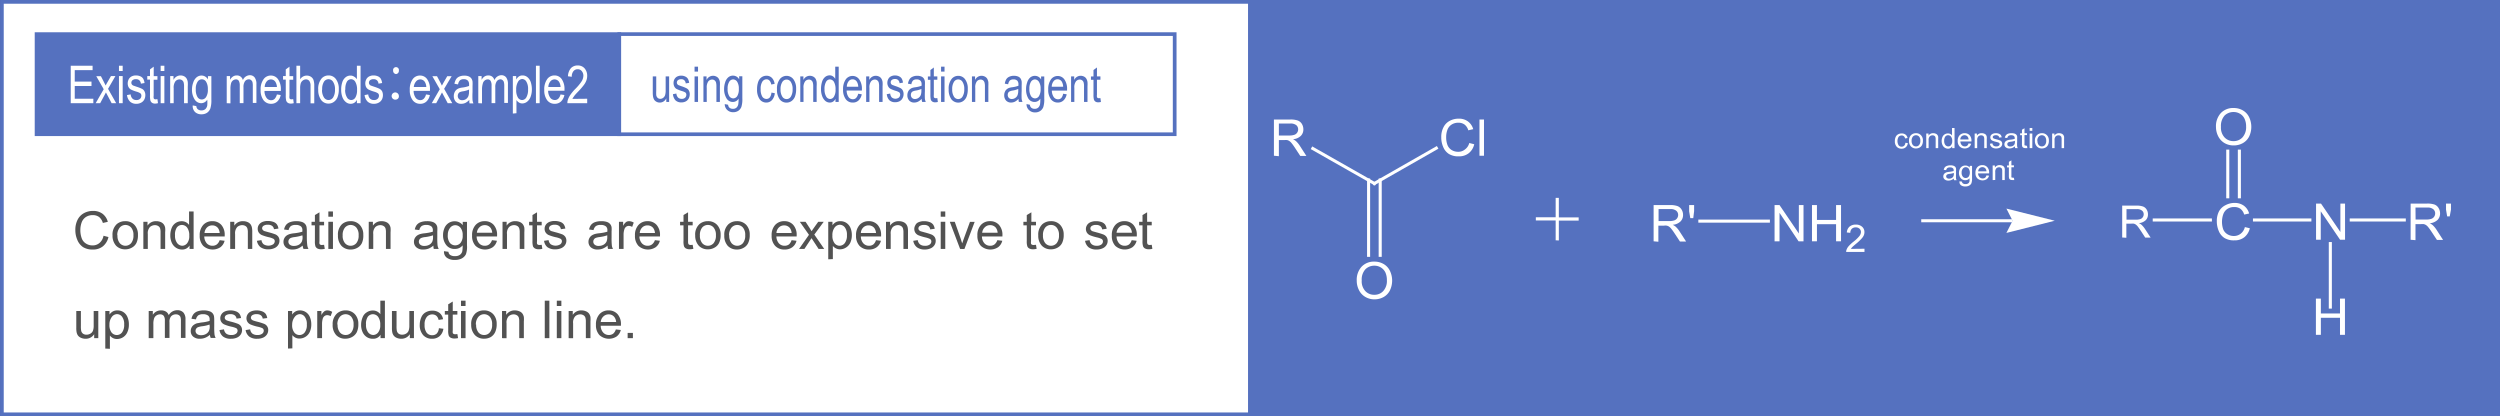 <svg xmlns="http://www.w3.org/2000/svg" xmlns:xlink="http://www.w3.org/1999/xlink" viewBox="0 0 504.35 83.95"><rect x="0" y="0" width="504.35" height="83.95" fill="#333333" stroke="none"/><defs><style>.cls-1,.cls-3,.cls-7,.cls-8{fill:none;}.cls-2{fill:#fff;}.cls-3{stroke:#5571bf;stroke-linecap:round;stroke-miterlimit:8;stroke-width:0.75px;}.cls-4{fill:#5571bf;}.cls-5{fill:#525252;}.cls-6{clip-path:url(#clip-path);}.cls-7,.cls-8{stroke:#fff;stroke-linecap:square;stroke-miterlimit:10;}.cls-7{stroke-width:0.62px;}.cls-8{stroke-width:0;}</style><clipPath id="clip-path"><rect class="cls-1" x="256.18" y="21.14" width="238.9" height="46.55"></rect></clipPath></defs><g id="&#x30EC;&#x30A4;&#x30E4;&#x30FC;_2" data-name="&#x30EC;&#x30A4;&#x30E4;&#x30FC; 2"><g id="&#x30EC;&#x30A4;&#x30E4;&#x30FC;_1-2" data-name="&#x30EC;&#x30A4;&#x30E4;&#x30FC; 1"><rect class="cls-2" x="0.38" y="0.38" width="251.8" height="83.2"></rect><rect class="cls-3" x="0.38" y="0.38" width="251.8" height="83.2"></rect><rect class="cls-4" x="252.18" y="0.38" width="251.8" height="83.2"></rect><rect class="cls-3" x="252.18" y="0.38" width="251.8" height="83.2"></rect><rect class="cls-4" x="7.38" y="6.88" width="117.55" height="20.2"></rect><rect class="cls-3" x="7.38" y="6.88" width="117.55" height="20.2"></rect><path class="cls-2" d="M14.27,20.82V13.26h4.41v.89h-3.6v2.31h3.38v.89H15.08v2.57h3.75v.9Z"></path><path class="cls-2" d="M19.3,20.82,20.92,18l-1.5-2.63h.94L21,16.62c.13.25.23.45.31.62.12-.23.23-.43.34-.61l.74-1.29h.9L21.8,17.92l1.64,2.9h-.92l-.9-1.71-.25-.46-1.16,2.17Z"></path><path class="cls-2" d="M24,14.32V13.26h.75v1.06Zm0,6.5V15.34h.75v5.48Z"></path><path class="cls-2" d="M25.62,19.18l.74-.14a1.38,1.38,0,0,0,.35.84,1.06,1.06,0,0,0,.8.3,1,1,0,0,0,.76-.26.86.86,0,0,0,.25-.62.59.59,0,0,0-.22-.49,3,3,0,0,0-.76-.32,6.83,6.83,0,0,1-1.15-.44,1.27,1.27,0,0,1-.48-.52,1.79,1.79,0,0,1,0-1.41,1.33,1.33,0,0,1,.37-.52,1.37,1.37,0,0,1,.48-.27,1.69,1.69,0,0,1,.64-.11,2.19,2.19,0,0,1,.92.18,1.3,1.3,0,0,1,.58.5,2.51,2.51,0,0,1,.26.85l-.74.13a1,1,0,0,0-.29-.66.89.89,0,0,0-.67-.24,1.06,1.06,0,0,0-.74.21.66.66,0,0,0-.22.49.6.6,0,0,0,.09.33.72.72,0,0,0,.29.25l.66.23a9,9,0,0,1,1.11.43,1.22,1.22,0,0,1,.49.49,1.63,1.63,0,0,1,.18.8,1.86,1.86,0,0,1-.21.87,1.5,1.5,0,0,1-.64.63,1.89,1.89,0,0,1-.93.23,1.82,1.82,0,0,1-1.31-.44A2.25,2.25,0,0,1,25.62,19.18Z"></path><path class="cls-2" d="M31.76,20l.11.81a2.09,2.09,0,0,1-.57.09,1.13,1.13,0,0,1-.63-.16,1,1,0,0,1-.32-.42,4.2,4.2,0,0,1-.09-1.1V16.06h-.55v-.72h.55V14l.75-.55v1.91h.75v.72H31v3.2a1.77,1.77,0,0,0,0,.51.3.3,0,0,0,.13.18.37.37,0,0,0,.25.07Z"></path><path class="cls-2" d="M32.41,14.32V13.26h.75v1.06Zm0,6.5V15.34h.75v5.48Z"></path><path class="cls-2" d="M34.33,20.82V15.34H35v.78a1.59,1.59,0,0,1,2.15-.73,1.26,1.26,0,0,1,.5.47,1.93,1.93,0,0,1,.23.69,6.22,6.22,0,0,1,0,.9v3.37h-.75V17.48a3,3,0,0,0-.08-.84.85.85,0,0,0-.31-.45.88.88,0,0,0-.53-.17,1.08,1.08,0,0,0-.82.38,2.14,2.14,0,0,0-.35,1.42v3Z"></path><path class="cls-2" d="M38.88,21.27l.73.13a.93.93,0,0,0,.25.61,1.09,1.09,0,0,0,.76.26,1.18,1.18,0,0,0,.81-.26,1.38,1.38,0,0,0,.38-.72,6.59,6.59,0,0,0,0-1.19,1.44,1.44,0,0,1-1.22.72A1.57,1.57,0,0,1,39.23,20a3.58,3.58,0,0,1-.5-1.95A4.2,4.2,0,0,1,39,16.6a2.21,2.21,0,0,1,.66-1,1.55,1.55,0,0,1,1-.36,1.49,1.49,0,0,1,1.29.78v-.66h.69v4.73a5.45,5.45,0,0,1-.21,1.81,1.81,1.81,0,0,1-.66.85,2,2,0,0,1-1.12.31,1.84,1.84,0,0,1-1.28-.44A1.66,1.66,0,0,1,38.88,21.27ZM39.5,18a2.79,2.79,0,0,0,.34,1.57,1,1,0,0,0,.87.5,1.06,1.06,0,0,0,.87-.5A2.69,2.69,0,0,0,41.93,18a2.73,2.73,0,0,0-.36-1.52A1,1,0,0,0,40.7,16a1,1,0,0,0-.85.51A2.54,2.54,0,0,0,39.5,18Z"></path><path class="cls-2" d="M45.74,20.82V15.34h.67v.77a1.78,1.78,0,0,1,.56-.65,1.33,1.33,0,0,1,.78-.24,1.24,1.24,0,0,1,.81.25,1.3,1.3,0,0,1,.44.7,1.56,1.56,0,0,1,1.37-1,1.2,1.2,0,0,1,1,.45,2.2,2.2,0,0,1,.36,1.39v3.76H51V17.37a3.14,3.14,0,0,0-.07-.81.77.77,0,0,0-.27-.39A.68.68,0,0,0,50.2,16a1,1,0,0,0-.77.38,2,2,0,0,0-.31,1.23v3.19h-.75V17.26a1.89,1.89,0,0,0-.18-.93.63.63,0,0,0-.6-.31,1,1,0,0,0-.59.21,1.09,1.09,0,0,0-.39.6A4.16,4.16,0,0,0,46.49,18v2.85Z"></path><path class="cls-2" d="M55.86,19.05l.77.12a2.39,2.39,0,0,1-.68,1.3,1.77,1.77,0,0,1-1.26.47,1.85,1.85,0,0,1-1.54-.74,3.34,3.34,0,0,1-.57-2.08A3.45,3.45,0,0,1,53.16,16a1.77,1.77,0,0,1,1.49-.76A1.73,1.73,0,0,1,56.1,16a3.48,3.48,0,0,1,.56,2.11c0,.05,0,.13,0,.24H53.36a2.34,2.34,0,0,0,.41,1.39,1.12,1.12,0,0,0,.92.48,1,1,0,0,0,.71-.27A2,2,0,0,0,55.86,19.05Zm-2.46-1.5h2.47a2.22,2.22,0,0,0-.29-1,1.08,1.08,0,0,0-1.79-.1A1.82,1.82,0,0,0,53.4,17.55Z"></path><path class="cls-2" d="M59.15,20l.11.81a2.09,2.09,0,0,1-.57.09,1.13,1.13,0,0,1-.63-.16,1,1,0,0,1-.32-.42,4.2,4.2,0,0,1-.09-1.1V16.06H57.1v-.72h.55V14l.75-.55v1.91h.75v.72H58.4v3.2a1.77,1.77,0,0,0,0,.51.3.3,0,0,0,.13.18.37.37,0,0,0,.25.07Z"></path><path class="cls-2" d="M59.8,20.82V13.26h.75V16a1.56,1.56,0,0,1,1.32-.75,1.52,1.52,0,0,1,.86.24,1.32,1.32,0,0,1,.52.66,3.83,3.83,0,0,1,.15,1.22v3.48h-.75V17.34a1.69,1.69,0,0,0-.24-1,.82.82,0,0,0-.69-.32,1.09,1.09,0,0,0-.63.22,1.2,1.2,0,0,0-.42.58,3.35,3.35,0,0,0-.12,1v3Z"></path><path class="cls-2" d="M64.2,18.08a3.2,3.2,0,0,1,.69-2.26,1.84,1.84,0,0,1,1.39-.6,1.79,1.79,0,0,1,1.49.74,3.19,3.19,0,0,1,.58,2,4.37,4.37,0,0,1-.26,1.66,2.07,2.07,0,0,1-.74.94,1.84,1.84,0,0,1-1.07.34,1.81,1.81,0,0,1-1.5-.74A3.41,3.41,0,0,1,64.2,18.08Zm.77,0a2.69,2.69,0,0,0,.38,1.57,1.09,1.09,0,0,0,.93.53,1.12,1.12,0,0,0,.93-.53,2.86,2.86,0,0,0,.37-1.6,2.63,2.63,0,0,0-.38-1.54,1.09,1.09,0,0,0-.92-.53,1.1,1.1,0,0,0-.93.52A2.73,2.73,0,0,0,65,18.08Z"></path><path class="cls-2" d="M72,20.82v-.7a1.33,1.33,0,0,1-1.24.82,1.5,1.5,0,0,1-1-.36,2.28,2.28,0,0,1-.69-1,4.27,4.27,0,0,1-.24-1.49,4.71,4.71,0,0,1,.22-1.49,2.07,2.07,0,0,1,.66-1,1.5,1.5,0,0,1,1-.35,1.25,1.25,0,0,1,.71.2A1.59,1.59,0,0,1,72,16V13.26h.74v7.56Zm-2.37-2.74A2.85,2.85,0,0,0,70,19.65a1,1,0,0,0,.85.53,1,1,0,0,0,.84-.5,2.78,2.78,0,0,0,.34-1.52,3.07,3.07,0,0,0-.35-1.65,1,1,0,0,0-.86-.53,1,1,0,0,0-.84.51A3,3,0,0,0,69.67,18.08Z"></path><path class="cls-2" d="M73.55,19.18l.74-.14a1.38,1.38,0,0,0,.35.84,1.06,1.06,0,0,0,.8.3,1,1,0,0,0,.76-.26.86.86,0,0,0,.25-.62.59.59,0,0,0-.22-.49,2.84,2.84,0,0,0-.76-.32,6.83,6.83,0,0,1-1.15-.44,1.27,1.27,0,0,1-.48-.52,1.79,1.79,0,0,1,0-1.41,1.33,1.33,0,0,1,.37-.52,1.37,1.37,0,0,1,.48-.27,1.69,1.69,0,0,1,.64-.11,2.19,2.19,0,0,1,.92.18,1.3,1.3,0,0,1,.58.5,2.51,2.51,0,0,1,.26.85l-.73.13a1.07,1.07,0,0,0-.29-.66.92.92,0,0,0-.68-.24,1.06,1.06,0,0,0-.74.21.66.66,0,0,0-.22.49.6.6,0,0,0,.09.33.72.72,0,0,0,.29.25l.66.23a9,9,0,0,1,1.11.43,1.31,1.31,0,0,1,.5.49,1.75,1.75,0,0,1,.17.8,1.86,1.86,0,0,1-.21.87,1.5,1.5,0,0,1-.64.63,1.89,1.89,0,0,1-.93.23,1.82,1.82,0,0,1-1.31-.44A2.25,2.25,0,0,1,73.55,19.18Z"></path><path class="cls-2" d="M80.47,14.24a.64.64,0,0,1-.58.7.65.65,0,0,1-.58-.7.59.59,0,1,1,1.16,0Zm0,5.13a.65.65,0,0,1-.58.72.73.73,0,1,1,.58-.72Z"></path><path class="cls-2" d="M85.94,19.05l.78.12a2.39,2.39,0,0,1-.68,1.3,1.78,1.78,0,0,1-1.27.47,1.83,1.83,0,0,1-1.53-.74,3.34,3.34,0,0,1-.57-2.08A3.51,3.51,0,0,1,83.24,16a1.77,1.77,0,0,1,1.49-.76,1.72,1.72,0,0,1,1.45.74,3.42,3.42,0,0,1,.56,2.11v.24h-3.3a2.49,2.49,0,0,0,.41,1.39,1.14,1.14,0,0,0,.93.48,1,1,0,0,0,.7-.27A1.79,1.79,0,0,0,85.94,19.05Zm-2.46-1.5H86a2.12,2.12,0,0,0-.28-1,1.09,1.09,0,0,0-1.8-.1A1.94,1.94,0,0,0,83.48,17.55Z"></path><path class="cls-2" d="M87.1,20.82,88.72,18l-1.5-2.63h.94l.68,1.28.31.62.33-.61.75-1.29h.89L89.6,17.92l1.64,2.9h-.92l-.91-1.71-.24-.46L88,20.82Z"></path><path class="cls-2" d="M94.69,20.14a2.8,2.8,0,0,1-.8.62,1.94,1.94,0,0,1-.83.18,1.44,1.44,0,0,1-1.12-.44,1.65,1.65,0,0,1-.39-1.13,1.73,1.73,0,0,1,.15-.73,1.48,1.48,0,0,1,.39-.54,1.78,1.78,0,0,1,.54-.3,3.62,3.62,0,0,1,.66-.14,6,6,0,0,0,1.34-.32V17.1a1.18,1.18,0,0,0-.21-.8,1.09,1.09,0,0,0-.85-.32,1.12,1.12,0,0,0-.78.23,1.53,1.53,0,0,0-.38.82l-.73-.13A2.65,2.65,0,0,1,92,16a1.44,1.44,0,0,1,.66-.55,2.46,2.46,0,0,1,1-.19,2.23,2.23,0,0,1,.92.16,1.24,1.24,0,0,1,.52.42,1.51,1.51,0,0,1,.23.63,7.25,7.25,0,0,1,0,.85v1.24a13.93,13.93,0,0,0,0,1.64,2.48,2.48,0,0,0,.18.66h-.78A2.27,2.27,0,0,1,94.69,20.14Zm-.06-2.07a5.1,5.1,0,0,1-1.22.35,2.27,2.27,0,0,0-.66.18.65.65,0,0,0-.29.3,1,1,0,0,0-.11.45.87.87,0,0,0,.23.61.83.83,0,0,0,.66.25A1.34,1.34,0,0,0,94,20a1.39,1.39,0,0,0,.5-.64,2.75,2.75,0,0,0,.12-.93Z"></path><path class="cls-2" d="M96.49,20.82V15.34h.67v.77a1.75,1.75,0,0,1,.55-.65,1.36,1.36,0,0,1,.79-.24,1.24,1.24,0,0,1,.81.25,1.36,1.36,0,0,1,.44.7,1.56,1.56,0,0,1,1.37-1,1.21,1.21,0,0,1,1,.45,2.27,2.27,0,0,1,.35,1.39v3.76h-.74V17.37a3,3,0,0,0-.08-.81.7.7,0,0,0-.26-.39A.72.72,0,0,0,101,16a1,1,0,0,0-.77.38,2,2,0,0,0-.31,1.23v3.19h-.75V17.26a1.77,1.77,0,0,0-.19-.93.63.63,0,0,0-.6-.31.92.92,0,0,0-.58.21,1.09,1.09,0,0,0-.39.6A4.16,4.16,0,0,0,97.24,18v2.85Z"></path><path class="cls-2" d="M103.46,22.91V15.34h.68v.71a1.81,1.81,0,0,1,.55-.63,1.25,1.25,0,0,1,.73-.2,1.52,1.52,0,0,1,1,.36,2.23,2.23,0,0,1,.66,1A4.74,4.74,0,0,1,107.3,18a4.23,4.23,0,0,1-.25,1.51,2.17,2.17,0,0,1-.7,1,1.58,1.58,0,0,1-1,.36,1.2,1.2,0,0,1-.67-.2,1.64,1.64,0,0,1-.49-.49v2.66Zm.68-4.8a2.82,2.82,0,0,0,.34,1.56,1,1,0,0,0,.84.51,1,1,0,0,0,.86-.53,3,3,0,0,0,.35-1.62,2.79,2.79,0,0,0-.35-1.57,1,1,0,0,0-.83-.52,1,1,0,0,0-.84.56A2.86,2.86,0,0,0,104.14,18.11Z"></path><path class="cls-2" d="M108.12,20.82V13.26h.75v7.56Z"></path><path class="cls-2" d="M113.08,19.05l.78.12a2.45,2.45,0,0,1-.68,1.3,1.8,1.8,0,0,1-1.27.47,1.85,1.85,0,0,1-1.54-.74,3.34,3.34,0,0,1-.57-2.08,3.51,3.51,0,0,1,.58-2.14,1.77,1.77,0,0,1,1.49-.76,1.73,1.73,0,0,1,1.45.74,3.48,3.48,0,0,1,.56,2.11v.24h-3.3A2.42,2.42,0,0,0,111,19.7a1.14,1.14,0,0,0,.93.48,1,1,0,0,0,.7-.27A1.88,1.88,0,0,0,113.08,19.05Zm-2.46-1.5h2.47a2.23,2.23,0,0,0-.28-1,1.09,1.09,0,0,0-.93-.53,1.06,1.06,0,0,0-.87.43A1.88,1.88,0,0,0,110.62,17.55Z"></path><path class="cls-2" d="M118.46,19.92v.9h-4a2.32,2.32,0,0,1,.09-.65,3.7,3.7,0,0,1,.49-1A8.81,8.81,0,0,1,116,18a9.42,9.42,0,0,0,1.34-1.6,2.24,2.24,0,0,0,.35-1.12,1.44,1.44,0,0,0-.32-.93,1,1,0,0,0-.83-.38,1.07,1.07,0,0,0-.87.41,1.73,1.73,0,0,0-.32,1.11l-.77-.1a2.65,2.65,0,0,1,.59-1.63,1.8,1.8,0,0,1,1.39-.55,1.74,1.74,0,0,1,1.39.6,2.23,2.23,0,0,1,.51,1.49,2.79,2.79,0,0,1-.15.9,3.66,3.66,0,0,1-.5.92,13,13,0,0,1-1.15,1.33c-.45.47-.74.78-.87,1a3.49,3.49,0,0,0-.32.5Z"></path><rect class="cls-2" x="124.93" y="6.88" width="112.05" height="20.2"></rect><rect class="cls-3" x="124.93" y="6.88" width="112.05" height="20.2"></rect><path class="cls-4" d="M134.42,20.57v-.75a1.43,1.43,0,0,1-2,.7,1.25,1.25,0,0,1-.47-.44,2,2,0,0,1-.21-.65,5.18,5.18,0,0,1-.05-.82v-3.2h.7v2.86a8.28,8.28,0,0,0,0,.93,1,1,0,0,0,.28.54.78.78,0,0,0,.53.2,1,1,0,0,0,.59-.2,1.16,1.16,0,0,0,.39-.55,3.35,3.35,0,0,0,.11-1V15.41h.7v5.16Z"></path><path class="cls-4" d="M135.76,19l.69-.13a1.37,1.37,0,0,0,.32.79,1,1,0,0,0,.75.28.94.94,0,0,0,.71-.24.81.81,0,0,0,.23-.58.6.6,0,0,0-.2-.47,3.21,3.21,0,0,0-.72-.29,7.12,7.12,0,0,1-1.06-.42,1.15,1.15,0,0,1-.45-.5,1.55,1.55,0,0,1-.15-.69,1.69,1.69,0,0,1,.12-.64,1.46,1.46,0,0,1,.35-.49,1.21,1.21,0,0,1,.44-.25,1.73,1.73,0,0,1,.6-.11,1.87,1.87,0,0,1,.85.18,1.15,1.15,0,0,1,.54.47,2.22,2.22,0,0,1,.25.8l-.69.12a1,1,0,0,0-.27-.62.82.82,0,0,0-.63-.23,1,1,0,0,0-.68.2.64.64,0,0,0-.21.47.56.56,0,0,0,.09.31.59.59,0,0,0,.26.23c.07,0,.28.11.62.22a7.12,7.12,0,0,1,1,.41,1.08,1.08,0,0,1,.46.46,1.54,1.54,0,0,1,.17.75,1.81,1.81,0,0,1-.2.82,1.42,1.42,0,0,1-.59.6,1.81,1.81,0,0,1-.87.21,1.66,1.66,0,0,1-1.22-.42A2.13,2.13,0,0,1,135.76,19Z"></path><path class="cls-4" d="M140.12,14.45v-1h.7v1Zm0,6.12V15.41h.7v5.16Z"></path><path class="cls-4" d="M141.91,20.57V15.41h.63v.73a1.44,1.44,0,0,1,2-.68,1.12,1.12,0,0,1,.47.44,2,2,0,0,1,.22.65,7.25,7.25,0,0,1,0,.85v3.17h-.7V17.43a3.17,3.17,0,0,0-.08-.8.89.89,0,0,0-.29-.42.76.76,0,0,0-.49-.16,1,1,0,0,0-.77.36,2.06,2.06,0,0,0-.32,1.34v2.82Z"></path><path class="cls-4" d="M146.21,21l.68.13a.89.89,0,0,0,.24.57,1,1,0,0,0,.71.25,1,1,0,0,0,.75-.25,1.26,1.26,0,0,0,.35-.68A5.82,5.82,0,0,0,149,19.9a1.33,1.33,0,0,1-1.14.67,1.46,1.46,0,0,1-1.31-.76,3.53,3.53,0,0,1-.47-1.85,4.26,4.26,0,0,1,.22-1.36,2.12,2.12,0,0,1,.62-1,1.45,1.45,0,0,1,1-.34,1.41,1.41,0,0,1,1.2.74v-.62h.64v4.46a5.23,5.23,0,0,1-.19,1.71,1.71,1.71,0,0,1-.62.8,1.85,1.85,0,0,1-1,.29,1.72,1.72,0,0,1-1.19-.41A1.6,1.6,0,0,1,146.21,21Zm.58-3.1a2.69,2.69,0,0,0,.32,1.48,1,1,0,0,0,.81.47,1,1,0,0,0,.81-.46,2.65,2.65,0,0,0,.32-1.46,2.54,2.54,0,0,0-.33-1.43,1,1,0,0,0-.81-.48.94.94,0,0,0-.79.47A2.49,2.49,0,0,0,146.79,17.9Z"></path><path class="cls-4" d="M155.63,18.68l.68.12a2.42,2.42,0,0,1-.57,1.39,1.51,1.51,0,0,1-1.14.5,1.62,1.62,0,0,1-1.36-.69,3.32,3.32,0,0,1-.51-2,4.31,4.31,0,0,1,.22-1.46,1.86,1.86,0,0,1,.67-.94,1.69,1.69,0,0,1,1-.32,1.5,1.5,0,0,1,1.1.43,2.07,2.07,0,0,1,.55,1.21l-.68.13a1.49,1.49,0,0,0-.34-.78.8.8,0,0,0-.6-.27,1,1,0,0,0-.86.48,2.64,2.64,0,0,0-.33,1.5,2.78,2.78,0,0,0,.32,1.51,1,1,0,0,0,.83.47.86.86,0,0,0,.69-.31A1.82,1.82,0,0,0,155.63,18.68Z"></path><path class="cls-4" d="M156.75,18a3.07,3.07,0,0,1,.64-2.12,1.73,1.73,0,0,1,2.68.12,3.1,3.1,0,0,1,.54,1.93,4.17,4.17,0,0,1-.24,1.57,2,2,0,0,1-.69.89,1.71,1.71,0,0,1-1,.31,1.68,1.68,0,0,1-1.4-.69A3.25,3.25,0,0,1,156.75,18Zm.72,0a2.62,2.62,0,0,0,.35,1.49,1,1,0,0,0,1.73,0A2.69,2.69,0,0,0,159.9,18a2.52,2.52,0,0,0-.35-1.45,1,1,0,0,0-1.73,0A2.59,2.59,0,0,0,157.47,18Z"></path><path class="cls-4" d="M161.45,20.57V15.41h.63v.73a1.42,1.42,0,0,1,1.31-.85,1.46,1.46,0,0,1,.68.17,1.18,1.18,0,0,1,.47.44,2,2,0,0,1,.21.65,5.52,5.52,0,0,1,0,.85v3.17h-.69V17.43a2.7,2.7,0,0,0-.09-.8.82.82,0,0,0-.29-.42.73.73,0,0,0-.48-.16,1,1,0,0,0-.77.36,2,2,0,0,0-.33,1.34v2.82Z"></path><path class="cls-4" d="M168.55,20.57v-.65a1.22,1.22,0,0,1-1.15.77,1.39,1.39,0,0,1-.91-.34,2.31,2.31,0,0,1-.64-1,4,4,0,0,1-.22-1.4,4.75,4.75,0,0,1,.2-1.41,2,2,0,0,1,.62-1,1.43,1.43,0,0,1,.92-.34,1.14,1.14,0,0,1,.66.2,1.54,1.54,0,0,1,.47.51V13.45h.7v7.12ZM166.34,18a2.67,2.67,0,0,0,.34,1.48.94.94,0,0,0,.79.49.9.9,0,0,0,.77-.47,2.5,2.5,0,0,0,.32-1.43,3,3,0,0,0-.32-1.56,1,1,0,0,0-.81-.49.9.9,0,0,0-.77.47A2.8,2.8,0,0,0,166.34,18Z"></path><path class="cls-4" d="M173.13,18.91l.72.11a2.26,2.26,0,0,1-.63,1.23,1.62,1.62,0,0,1-1.18.44,1.69,1.69,0,0,1-1.43-.7,3.16,3.16,0,0,1-.53-1.95,3.4,3.4,0,0,1,.53-2,1.66,1.66,0,0,1,1.39-.72,1.62,1.62,0,0,1,1.35.71,3.26,3.26,0,0,1,.53,2c0,.05,0,.13,0,.24H170.8a2.33,2.33,0,0,0,.38,1.3,1.05,1.05,0,0,0,.87.45.91.91,0,0,0,.65-.25A1.81,1.81,0,0,0,173.13,18.91Zm-2.29-1.41h2.3a2,2,0,0,0-.27-1A1,1,0,0,0,172,16a1,1,0,0,0-.81.41A1.79,1.79,0,0,0,170.84,17.5Z"></path><path class="cls-4" d="M174.74,20.57V15.41h.63v.73a1.43,1.43,0,0,1,1.31-.85,1.47,1.47,0,0,1,.69.17,1.09,1.09,0,0,1,.46.44,1.78,1.78,0,0,1,.22.65,5.52,5.52,0,0,1,0,.85v3.17h-.7V17.43a2.76,2.76,0,0,0-.08-.8.82.82,0,0,0-.29-.42.75.75,0,0,0-.48-.16,1,1,0,0,0-.77.36,2,2,0,0,0-.33,1.34v2.82Z"></path><path class="cls-4" d="M178.9,19l.69-.13a1.3,1.3,0,0,0,.32.79,1.16,1.16,0,0,0,1.46,0,.85.85,0,0,0,.23-.58.58.58,0,0,0-.21-.47,2.86,2.86,0,0,0-.71-.29,6.68,6.68,0,0,1-1.06-.42,1.15,1.15,0,0,1-.45-.5,1.43,1.43,0,0,1-.16-.69,1.7,1.7,0,0,1,.13-.64,1.44,1.44,0,0,1,.34-.49,1.36,1.36,0,0,1,.45-.25,1.64,1.64,0,0,1,.6-.11,1.9,1.9,0,0,1,.85.18,1.25,1.25,0,0,1,.54.47,2,2,0,0,1,.24.8l-.68.12a1,1,0,0,0-.27-.62.85.85,0,0,0-.63-.23,1,1,0,0,0-.69.2.67.67,0,0,0-.2.47.65.65,0,0,0,.08.31.69.69,0,0,0,.27.23c.07,0,.28.11.62.22a7.12,7.12,0,0,1,1,.41,1.08,1.08,0,0,1,.46.46,1.54,1.54,0,0,1,.17.75,1.7,1.7,0,0,1-.21.82,1.4,1.4,0,0,1-.58.6,1.81,1.81,0,0,1-.87.21,1.67,1.67,0,0,1-1.23-.42A2.07,2.07,0,0,1,178.9,19Z"></path><path class="cls-4" d="M185.94,19.94a2.62,2.62,0,0,1-.75.58,1.84,1.84,0,0,1-.77.17,1.33,1.33,0,0,1-1-.41,1.55,1.55,0,0,1-.37-1.07,1.74,1.74,0,0,1,.14-.69,1.27,1.27,0,0,1,.36-.5,1.49,1.49,0,0,1,.5-.29,3.59,3.59,0,0,1,.62-.13,6,6,0,0,0,1.25-.3v-.23a1.1,1.1,0,0,0-.2-.76,1,1,0,0,0-.79-.29,1.08,1.08,0,0,0-.73.21,1.46,1.46,0,0,0-.34.77l-.69-.12a2.58,2.58,0,0,1,.31-.88,1.33,1.33,0,0,1,.62-.52,2.12,2.12,0,0,1,.93-.19,2.09,2.09,0,0,1,.86.16,1.06,1.06,0,0,1,.48.39,1.47,1.47,0,0,1,.22.6,7,7,0,0,1,0,.8v1.17a14.65,14.65,0,0,0,0,1.54,2.12,2.12,0,0,0,.18.62h-.73A2,2,0,0,1,185.94,19.94Zm-.06-2a4.17,4.17,0,0,1-1.14.33,2.26,2.26,0,0,0-.61.18.69.69,0,0,0-.28.28,1,1,0,0,0-.09.42.83.83,0,0,0,.21.58.78.78,0,0,0,.62.24,1.16,1.16,0,0,0,.71-.23,1.24,1.24,0,0,0,.47-.6,2.77,2.77,0,0,0,.11-.88Z"></path><path class="cls-4" d="M189.1,19.79l.1.78a2.21,2.21,0,0,1-.53.07,1,1,0,0,1-.59-.15.83.83,0,0,1-.3-.39,4.39,4.39,0,0,1-.08-1v-3h-.51v-.68h.51V14.13l.69-.52v1.8h.71v.68h-.71v3a2.06,2.06,0,0,0,0,.48.3.3,0,0,0,.12.17.43.43,0,0,0,.24.07A2.39,2.39,0,0,0,189.1,19.79Z"></path><path class="cls-4" d="M189.85,14.45v-1h.7v1Zm0,6.12V15.41h.7v5.16Z"></path><path class="cls-4" d="M191.39,18a3.07,3.07,0,0,1,.63-2.12,1.7,1.7,0,0,1,1.3-.58,1.67,1.67,0,0,1,1.38.7,3.1,3.1,0,0,1,.54,1.93,4.17,4.17,0,0,1-.24,1.57,2,2,0,0,1-.69.89,1.75,1.75,0,0,1-2.39-.38A3.25,3.25,0,0,1,191.39,18Zm.71,0a2.62,2.62,0,0,0,.35,1.49,1,1,0,0,0,1.73,0,2.69,2.69,0,0,0,.35-1.52,2.52,2.52,0,0,0-.35-1.45,1,1,0,0,0-1.73,0A2.59,2.59,0,0,0,192.1,18Z"></path><path class="cls-4" d="M196.08,20.57V15.41h.63v.73a1.43,1.43,0,0,1,1.31-.85,1.46,1.46,0,0,1,.68.17,1.18,1.18,0,0,1,.47.44,2.26,2.26,0,0,1,.22.65,8,8,0,0,1,0,.85v3.17h-.69V17.43a2.7,2.7,0,0,0-.09-.8.87.87,0,0,0-.28-.42.78.78,0,0,0-.49-.16,1,1,0,0,0-.77.36,2,2,0,0,0-.32,1.34v2.82Z"></path><path class="cls-4" d="M205.47,19.94a2.47,2.47,0,0,1-.74.58,1.84,1.84,0,0,1-.77.17,1.33,1.33,0,0,1-1-.41,1.55,1.55,0,0,1-.37-1.07,1.74,1.74,0,0,1,.14-.69,1.27,1.27,0,0,1,.36-.5,1.49,1.49,0,0,1,.5-.29,3.39,3.39,0,0,1,.62-.13,6,6,0,0,0,1.25-.3v-.23a1.15,1.15,0,0,0-.2-.76,1,1,0,0,0-.79-.29,1.08,1.08,0,0,0-.73.21,1.46,1.46,0,0,0-.35.77l-.68-.12A2.39,2.39,0,0,1,203,16a1.36,1.36,0,0,1,.61-.52,2.13,2.13,0,0,1,.94-.19,2.09,2.09,0,0,1,.86.16,1.12,1.12,0,0,1,.48.39,1.63,1.63,0,0,1,.22.6,7,7,0,0,1,0,.8v1.17a14.65,14.65,0,0,0,0,1.54,2.46,2.46,0,0,0,.17.62h-.73A2.67,2.67,0,0,1,205.47,19.94Zm-.05-2a4.4,4.4,0,0,1-1.14.33,2.26,2.26,0,0,0-.61.18.69.69,0,0,0-.28.28,1,1,0,0,0-.09.42.83.83,0,0,0,.21.58.77.77,0,0,0,.62.24,1.2,1.2,0,0,0,.71-.23,1.16,1.16,0,0,0,.46-.6,2.47,2.47,0,0,0,.12-.88Z"></path><path class="cls-4" d="M207.09,21l.68.13a.89.89,0,0,0,.24.57,1,1,0,0,0,.71.25,1,1,0,0,0,.74-.25,1.21,1.21,0,0,0,.36-.68,6.83,6.83,0,0,0,.05-1.12,1.33,1.33,0,0,1-1.14.67,1.46,1.46,0,0,1-1.31-.76A3.53,3.53,0,0,1,207,18a4,4,0,0,1,.22-1.36,2.1,2.1,0,0,1,.61-1,1.48,1.48,0,0,1,1-.34,1.41,1.41,0,0,1,1.2.74v-.62h.64v4.46a5.23,5.23,0,0,1-.19,1.71,1.67,1.67,0,0,1-.63.8,1.82,1.82,0,0,1-1,.29,1.72,1.72,0,0,1-1.19-.41A1.6,1.6,0,0,1,207.09,21Zm.58-3.1a2.69,2.69,0,0,0,.32,1.48,1,1,0,0,0,.81.47.94.94,0,0,0,.8-.46,2.56,2.56,0,0,0,.33-1.46,2.46,2.46,0,0,0-.34-1.43,1,1,0,0,0-.8-.48,1,1,0,0,0-.8.47A2.58,2.58,0,0,0,207.67,17.9Z"></path><path class="cls-4" d="M214.47,18.91l.72.11a2.26,2.26,0,0,1-.63,1.23,1.62,1.62,0,0,1-1.18.44A1.69,1.69,0,0,1,212,20a3.16,3.16,0,0,1-.53-1.95,3.4,3.4,0,0,1,.53-2,1.66,1.66,0,0,1,1.39-.72,1.62,1.62,0,0,1,1.35.71,3.26,3.26,0,0,1,.53,2c0,.05,0,.13,0,.24h-3.07a2.33,2.33,0,0,0,.38,1.3,1.05,1.05,0,0,0,.87.45.91.91,0,0,0,.65-.25A1.71,1.71,0,0,0,214.47,18.91Zm-2.29-1.41h2.3a2.1,2.1,0,0,0-.26-1,1,1,0,0,0-1.68-.1A1.79,1.79,0,0,0,212.18,17.5Z"></path><path class="cls-4" d="M216.08,20.57V15.41h.63v.73a1.43,1.43,0,0,1,1.31-.85,1.47,1.47,0,0,1,.69.17,1.09,1.09,0,0,1,.46.44,1.78,1.78,0,0,1,.22.65,5.52,5.52,0,0,1,0,.85v3.17h-.7V17.43a2.76,2.76,0,0,0-.08-.8.82.82,0,0,0-.29-.42.75.75,0,0,0-.48-.16,1,1,0,0,0-.77.36,2,2,0,0,0-.33,1.34v2.82Z"></path><path class="cls-4" d="M222,19.79l.1.78a2.09,2.09,0,0,1-.53.07,1,1,0,0,1-.59-.15.87.87,0,0,1-.29-.39,3.76,3.76,0,0,1-.09-1v-3h-.51v-.68h.51V14.13l.7-.52v1.8h.7v.68h-.7v3a1.6,1.6,0,0,0,0,.48.3.3,0,0,0,.12.17.37.37,0,0,0,.23.07A2.39,2.39,0,0,0,222,19.79Z"></path><path class="cls-5" d="M20.88,47.56l1,.26a3.34,3.34,0,0,1-1.13,1.88,3.11,3.11,0,0,1-2,.64,3.59,3.59,0,0,1-2-.49A3.2,3.2,0,0,1,15.6,48.4a5,5,0,0,1-.4-2,4.44,4.44,0,0,1,.45-2.06A3.09,3.09,0,0,1,16.94,43a3.76,3.76,0,0,1,1.83-.45,3.14,3.14,0,0,1,1.91.57,3,3,0,0,1,1.07,1.63l-1,.23a2.38,2.38,0,0,0-.76-1.2,2.07,2.07,0,0,0-1.26-.38,2.45,2.45,0,0,0-1.46.42,2.21,2.21,0,0,0-.82,1.12,4.5,4.5,0,0,0-.24,1.45,4.78,4.78,0,0,0,.28,1.69,2.05,2.05,0,0,0,.88,1.07,2.4,2.4,0,0,0,1.28.36A2.1,2.1,0,0,0,20.09,49,2.42,2.42,0,0,0,20.88,47.56Z"></path><path class="cls-5" d="M22.7,47.48a2.85,2.85,0,0,1,.85-2.26,2.58,2.58,0,0,1,1.72-.6,2.43,2.43,0,0,1,1.85.74,2.79,2.79,0,0,1,.71,2,3.64,3.64,0,0,1-.31,1.66,2.2,2.2,0,0,1-.92.94,2.66,2.66,0,0,1-1.33.34,2.49,2.49,0,0,1-1.86-.74A3,3,0,0,1,22.7,47.48Zm1,0a2.3,2.3,0,0,0,.46,1.57,1.51,1.51,0,0,0,2.3,0,2.37,2.37,0,0,0,.46-1.6,2.25,2.25,0,0,0-.46-1.54,1.52,1.52,0,0,0-2.3,0A2.33,2.33,0,0,0,23.66,47.48Z"></path><path class="cls-5" d="M28.92,50.22V44.74h.84v.78a2,2,0,0,1,1.74-.9,2.27,2.27,0,0,1,.91.17,1.46,1.46,0,0,1,.62.47,1.66,1.66,0,0,1,.29.69,4.76,4.76,0,0,1,0,.9v3.37h-.93V46.88a2.55,2.55,0,0,0-.1-.84.9.9,0,0,0-.39-.45,1.23,1.23,0,0,0-.65-.17,1.52,1.52,0,0,0-1,.38,1.82,1.82,0,0,0-.43,1.42v3Z"></path><path class="cls-5" d="M38.24,50.22v-.7a1.68,1.68,0,0,1-1.53.82,2.14,2.14,0,0,1-1.2-.36,2.35,2.35,0,0,1-.85-1,3.51,3.51,0,0,1-.3-1.49A4,4,0,0,1,34.63,46a2.13,2.13,0,0,1,2-1.37,1.81,1.81,0,0,1,.88.2,1.77,1.77,0,0,1,.63.55V42.66h.92v7.56Zm-2.93-2.74a2.39,2.39,0,0,0,.44,1.57,1.35,1.35,0,0,0,1,.53,1.32,1.32,0,0,0,1-.5,2.26,2.26,0,0,0,.43-1.52,2.63,2.63,0,0,0-.43-1.65,1.35,1.35,0,0,0-1.07-.53,1.3,1.3,0,0,0-1,.51A2.54,2.54,0,0,0,35.31,47.48Z"></path><path class="cls-5" d="M44.31,48.45l1,.12a2.29,2.29,0,0,1-.84,1.3A2.83,2.83,0,0,1,41,49.6a2.9,2.9,0,0,1-.71-2.08A3,3,0,0,1,41,45.38a2.39,2.39,0,0,1,1.84-.76,2.35,2.35,0,0,1,1.8.74,3,3,0,0,1,.69,2.11v.24H41.21a2.17,2.17,0,0,0,.51,1.39,1.53,1.53,0,0,0,1.15.48,1.41,1.41,0,0,0,.87-.27A1.8,1.8,0,0,0,44.31,48.45ZM41.26,47h3.06a1.91,1.91,0,0,0-.35-1,1.43,1.43,0,0,0-1.15-.53,1.46,1.46,0,0,0-1.07.43A1.72,1.72,0,0,0,41.26,47Z"></path><path class="cls-5" d="M46.44,50.22V44.74h.83v.78a2,2,0,0,1,1.74-.9,2.24,2.24,0,0,1,.91.17,1.49,1.49,0,0,1,.63.47,1.79,1.79,0,0,1,.28.69,4.54,4.54,0,0,1,.06.9v3.37H50V46.88a2.5,2.5,0,0,0-.11-.84.88.88,0,0,0-.38-.45,1.26,1.26,0,0,0-.65-.17,1.52,1.52,0,0,0-1,.38,1.86,1.86,0,0,0-.43,1.42v3Z"></path><path class="cls-5" d="M51.83,48.58l.92-.14a1.29,1.29,0,0,0,.43.84,1.82,1.82,0,0,0,1.94,0,.82.82,0,0,0,.31-.62.55.55,0,0,0-.28-.49,4,4,0,0,0-.95-.32,9,9,0,0,1-1.41-.44,1.46,1.46,0,0,1-.6-.52,1.35,1.35,0,0,1-.2-.74,1.38,1.38,0,0,1,.16-.67,1.54,1.54,0,0,1,.46-.52,1.8,1.8,0,0,1,.59-.27,2.62,2.62,0,0,1,.8-.11,3.33,3.33,0,0,1,1.14.18,1.49,1.49,0,0,1,.71.5,1.87,1.87,0,0,1,.32.85l-.9.13a1,1,0,0,0-.36-.66,1.31,1.31,0,0,0-.84-.24,1.5,1.5,0,0,0-.91.21.63.63,0,0,0-.28.49.5.5,0,0,0,.12.33.81.81,0,0,0,.35.25l.82.23a12.78,12.78,0,0,1,1.38.43,1.49,1.49,0,0,1,.61.49,1.37,1.37,0,0,1,.22.8,1.54,1.54,0,0,1-.27.87,1.7,1.7,0,0,1-.78.63,2.86,2.86,0,0,1-1.16.23,2.58,2.58,0,0,1-1.62-.44A2.09,2.09,0,0,1,51.83,48.58Z"></path><path class="cls-5" d="M61.06,49.54a3.59,3.59,0,0,1-1,.62,2.8,2.8,0,0,1-1,.18,2,2,0,0,1-1.39-.44,1.47,1.47,0,0,1-.48-1.13,1.54,1.54,0,0,1,.66-1.27,2.4,2.4,0,0,1,.67-.3,5.61,5.61,0,0,1,.82-.14A8.81,8.81,0,0,0,61,46.74V46.5a1,1,0,0,0-.26-.8,1.56,1.56,0,0,0-1.06-.32,1.66,1.66,0,0,0-1,.23,1.44,1.44,0,0,0-.46.81l-.91-.12a2.2,2.2,0,0,1,.41-.94,1.78,1.78,0,0,1,.82-.55,3.59,3.59,0,0,1,1.24-.19,3.29,3.29,0,0,1,1.14.16,1.43,1.43,0,0,1,.64.42,1.32,1.32,0,0,1,.29.63,5.17,5.17,0,0,1,.05.85v1.24A13.09,13.09,0,0,0,62,49.56a2.25,2.25,0,0,0,.23.66h-1A2,2,0,0,1,61.06,49.54ZM61,47.47a7.52,7.52,0,0,1-1.52.35,3.3,3.3,0,0,0-.81.18.82.82,0,0,0-.36.3.79.79,0,0,0-.13.45.77.77,0,0,0,.28.61,1.18,1.18,0,0,0,.82.25,2,2,0,0,0,1-.23,1.5,1.5,0,0,0,.61-.64,2.24,2.24,0,0,0,.15-.93Z"></path><path class="cls-5" d="M65.38,49.38l.14.82a3.2,3.2,0,0,1-.7.09,1.7,1.7,0,0,1-.79-.16,1,1,0,0,1-.39-.42,3.28,3.28,0,0,1-.11-1.1V45.46h-.68v-.72h.68V43.38l.92-.55v1.91h.93v.72h-.93v3.2a1.64,1.64,0,0,0,0,.51.31.31,0,0,0,.16.18.56.56,0,0,0,.32.07A2.31,2.31,0,0,0,65.38,49.38Z"></path><path class="cls-5" d="M66.24,43.72V42.66h.93v1.06Zm0,6.5V44.74h.93v5.48Z"></path><path class="cls-5" d="M68.18,47.48A2.84,2.84,0,0,1,69,45.22a2.58,2.58,0,0,1,1.72-.6,2.43,2.43,0,0,1,1.85.74,2.79,2.79,0,0,1,.72,2A3.63,3.63,0,0,1,73,49.06a2.2,2.2,0,0,1-.92.94,2.66,2.66,0,0,1-1.33.34,2.49,2.49,0,0,1-1.86-.74A3,3,0,0,1,68.18,47.48Zm.95,0a2.3,2.3,0,0,0,.46,1.57,1.51,1.51,0,0,0,2.3,0,2.37,2.37,0,0,0,.46-1.6,2.25,2.25,0,0,0-.46-1.54,1.52,1.52,0,0,0-2.3,0A2.33,2.33,0,0,0,69.13,47.48Z"></path><path class="cls-5" d="M74.39,50.22V44.74h.84v.78a2,2,0,0,1,1.74-.9,2.27,2.27,0,0,1,.91.17,1.4,1.4,0,0,1,.62.47,1.66,1.66,0,0,1,.29.69,4.76,4.76,0,0,1,0,.9v3.37h-.93V46.88a2.55,2.55,0,0,0-.1-.84.9.9,0,0,0-.39-.45,1.22,1.22,0,0,0-.64-.17,1.52,1.52,0,0,0-1,.38,1.82,1.82,0,0,0-.43,1.42v3Z"></path><path class="cls-5" d="M87.44,49.54a3.55,3.55,0,0,1-1,.62,2.9,2.9,0,0,1-1,.18A2,2,0,0,1,84,49.9a1.45,1.45,0,0,1-.49-1.13,1.49,1.49,0,0,1,.18-.73,1.68,1.68,0,0,1,.48-.54,2.4,2.4,0,0,1,.67-.3,5.55,5.55,0,0,1,.83-.14,8.67,8.67,0,0,0,1.65-.32c0-.13,0-.21,0-.24a1,1,0,0,0-.27-.8,1.53,1.53,0,0,0-1-.32,1.67,1.67,0,0,0-1,.23,1.44,1.44,0,0,0-.46.81l-.91-.12a2.2,2.2,0,0,1,.41-.94,1.78,1.78,0,0,1,.82-.55,3.63,3.63,0,0,1,1.24-.19,3.29,3.29,0,0,1,1.14.16,1.43,1.43,0,0,1,.64.42,1.32,1.32,0,0,1,.29.63,5.17,5.17,0,0,1,0,.85v1.24a13.09,13.09,0,0,0,.06,1.64,2.25,2.25,0,0,0,.23.66h-1A2.26,2.26,0,0,1,87.44,49.54Zm-.08-2.07a7.56,7.56,0,0,1-1.51.35A3.08,3.08,0,0,0,85,48a.85.85,0,0,0-.37.3.79.79,0,0,0-.13.45.77.77,0,0,0,.28.61,1.18,1.18,0,0,0,.82.25,2,2,0,0,0,1-.23,1.45,1.45,0,0,0,.61-.64,2.24,2.24,0,0,0,.15-.93Z"></path><path class="cls-5" d="M89.57,50.67l.9.13a.88.88,0,0,0,.31.61,1.6,1.6,0,0,0,1,.26,1.64,1.64,0,0,0,1-.26,1.22,1.22,0,0,0,.48-.72,6,6,0,0,0,.07-1.19,1.93,1.93,0,0,1-1.52.72A2.08,2.08,0,0,1,90,49.4a3.13,3.13,0,0,1-.62-1.95A3.61,3.61,0,0,1,89.67,46a2.26,2.26,0,0,1,.82-1,2.22,2.22,0,0,1,1.26-.36,2,2,0,0,1,1.6.78v-.66h.86v4.73A4.53,4.53,0,0,1,94,51.28a1.94,1.94,0,0,1-.83.85,2.91,2.91,0,0,1-1.39.31A2.64,2.64,0,0,1,90.15,52,1.49,1.49,0,0,1,89.57,50.67Zm.77-3.29A2.4,2.4,0,0,0,90.76,49a1.41,1.41,0,0,0,2.15,0,2.27,2.27,0,0,0,.43-1.54,2.3,2.3,0,0,0-.44-1.52,1.39,1.39,0,0,0-1.08-.51,1.33,1.33,0,0,0-1,.51A2.21,2.21,0,0,0,90.34,47.38Z"></path><path class="cls-5" d="M99.25,48.45l1,.12a2.29,2.29,0,0,1-.84,1.3,2.83,2.83,0,0,1-3.47-.27,2.89,2.89,0,0,1-.7-2.08,3,3,0,0,1,.71-2.14,2.39,2.39,0,0,1,1.84-.76,2.34,2.34,0,0,1,1.8.74,3,3,0,0,1,.69,2.11v.24H96.16a2.07,2.07,0,0,0,.51,1.39,1.5,1.5,0,0,0,1.14.48,1.41,1.41,0,0,0,.87-.27A1.8,1.8,0,0,0,99.25,48.45Zm-3-1.5h3.05a1.83,1.83,0,0,0-.35-1,1.42,1.42,0,0,0-1.15-.53,1.46,1.46,0,0,0-1.07.43A1.66,1.66,0,0,0,96.21,47Z"></path><path class="cls-5" d="M101.38,50.22V44.74h.83v.78a2,2,0,0,1,1.75-.9,2.27,2.27,0,0,1,.91.17,1.52,1.52,0,0,1,.62.47,1.8,1.8,0,0,1,.29.69,5.83,5.83,0,0,1,0,.9v3.37h-.93V46.88a2.5,2.5,0,0,0-.11-.84.88.88,0,0,0-.38-.45,1.26,1.26,0,0,0-.65-.17,1.5,1.5,0,0,0-1,.38,1.82,1.82,0,0,0-.43,1.42v3Z"></path><path class="cls-5" d="M109.28,49.38l.13.82a3.12,3.12,0,0,1-.7.09,1.62,1.62,0,0,1-.78-.16,1,1,0,0,1-.4-.42,3.57,3.57,0,0,1-.11-1.1V45.46h-.68v-.72h.68V43.38l.92-.55v1.91h.94v.72h-.94v3.2a1.64,1.64,0,0,0,0,.51.4.4,0,0,0,.16.18.58.58,0,0,0,.32.07A2.41,2.41,0,0,0,109.28,49.38Z"></path><path class="cls-5" d="M109.76,48.58l.92-.14a1.25,1.25,0,0,0,.43.84,1.82,1.82,0,0,0,1.94,0,.82.82,0,0,0,.31-.62.57.57,0,0,0-.28-.49,4.19,4.19,0,0,0-1-.32,9,9,0,0,1-1.41-.44,1.46,1.46,0,0,1-.6-.52,1.35,1.35,0,0,1-.2-.74,1.38,1.38,0,0,1,.16-.67,1.54,1.54,0,0,1,.46-.52,1.71,1.71,0,0,1,.59-.27,2.62,2.62,0,0,1,.8-.11,3.23,3.23,0,0,1,1.13.18,1.47,1.47,0,0,1,.72.5,2,2,0,0,1,.32.85l-.9.13a1,1,0,0,0-.36-.66,1.31,1.31,0,0,0-.84-.24,1.5,1.5,0,0,0-.91.21.61.61,0,0,0-.28.49.5.5,0,0,0,.12.33.81.81,0,0,0,.35.25l.82.23a12.78,12.78,0,0,1,1.38.43,1.49,1.49,0,0,1,.61.49,1.37,1.37,0,0,1,.22.8,1.54,1.54,0,0,1-.27.87,1.7,1.7,0,0,1-.78.63,2.86,2.86,0,0,1-1.16.23,2.58,2.58,0,0,1-1.62-.44A2,2,0,0,1,109.76,48.58Z"></path><path class="cls-5" d="M122.59,49.54a3.59,3.59,0,0,1-1,.62,2.88,2.88,0,0,1-1,.18,2,2,0,0,1-1.39-.44,1.47,1.47,0,0,1-.48-1.13,1.54,1.54,0,0,1,.66-1.27,2.4,2.4,0,0,1,.67-.3,5.37,5.37,0,0,1,.82-.14,9,9,0,0,0,1.66-.32V46.5a1,1,0,0,0-.26-.8,1.56,1.56,0,0,0-1.06-.32,1.63,1.63,0,0,0-1,.23,1.44,1.44,0,0,0-.47.81l-.9-.12a2.32,2.32,0,0,1,.4-.94,1.83,1.83,0,0,1,.82-.55,3.69,3.69,0,0,1,1.25-.19,3.36,3.36,0,0,1,1.14.16,1.49,1.49,0,0,1,.64.42,1.42,1.42,0,0,1,.29.63,5.17,5.17,0,0,1,0,.85v1.24a13.09,13.09,0,0,0,.06,1.64,1.8,1.8,0,0,0,.23.66h-1A1.79,1.79,0,0,1,122.59,49.54Zm-.08-2.07a7.52,7.52,0,0,1-1.52.35,3.3,3.3,0,0,0-.81.18.77.77,0,0,0-.36.3.79.79,0,0,0-.13.45.77.77,0,0,0,.28.61,1.18,1.18,0,0,0,.82.25,1.94,1.94,0,0,0,.95-.23,1.47,1.47,0,0,0,.62-.64,2.24,2.24,0,0,0,.15-.93Z"></path><path class="cls-5" d="M124.87,50.22V44.74h.84v.83a2.19,2.19,0,0,1,.59-.77,1.06,1.06,0,0,1,.6-.18,1.87,1.87,0,0,1,.95.29l-.32.87a1.28,1.28,0,0,0-.68-.21.92.92,0,0,0-.55.19,1,1,0,0,0-.34.51,3.4,3.4,0,0,0-.16,1.08v2.87Z"></path><path class="cls-5" d="M132.12,48.45l1,.12a2.29,2.29,0,0,1-.84,1.3,2.84,2.84,0,0,1-3.48-.27,2.89,2.89,0,0,1-.7-2.08,3,3,0,0,1,.71-2.14,2.41,2.41,0,0,1,1.85-.76,2.32,2.32,0,0,1,1.79.74,3,3,0,0,1,.7,2.11c0,.05,0,.13,0,.24H129a2.07,2.07,0,0,0,.51,1.39,1.53,1.53,0,0,0,1.14.48,1.44,1.44,0,0,0,.88-.27A1.8,1.8,0,0,0,132.12,48.45ZM129.07,47h3.06a1.91,1.91,0,0,0-.35-1,1.45,1.45,0,0,0-1.15-.53,1.46,1.46,0,0,0-1.08.43A1.66,1.66,0,0,0,129.07,47Z"></path><path class="cls-5" d="M139.74,49.38l.14.82a3.28,3.28,0,0,1-.71.09,1.68,1.68,0,0,1-.78-.16.92.92,0,0,1-.39-.42,3.28,3.28,0,0,1-.11-1.1V45.46h-.69v-.72h.69V43.38l.92-.55v1.91h.93v.72h-.93v3.2a1.64,1.64,0,0,0,.05.51.31.31,0,0,0,.16.18.55.55,0,0,0,.31.07A2.33,2.33,0,0,0,139.74,49.38Z"></path><path class="cls-5" d="M140.25,47.48a2.81,2.81,0,0,1,.85-2.26,2.56,2.56,0,0,1,1.72-.6,2.41,2.41,0,0,1,1.84.74,2.79,2.79,0,0,1,.72,2,3.5,3.5,0,0,1-.32,1.66,2.14,2.14,0,0,1-.92.94,2.6,2.6,0,0,1-1.32.34A2.46,2.46,0,0,1,141,49.6,3,3,0,0,1,140.25,47.48Zm.95,0a2.35,2.35,0,0,0,.46,1.57,1.52,1.52,0,0,0,2.31,0,2.42,2.42,0,0,0,.46-1.6,2.3,2.3,0,0,0-.46-1.54,1.48,1.48,0,0,0-1.15-.53,1.5,1.5,0,0,0-1.16.52A2.38,2.38,0,0,0,141.2,47.48Z"></path><path class="cls-5" d="M146.12,47.48a2.85,2.85,0,0,1,.85-2.26,2.56,2.56,0,0,1,1.72-.6,2.45,2.45,0,0,1,1.85.74,2.79,2.79,0,0,1,.71,2,3.64,3.64,0,0,1-.31,1.66A2.16,2.16,0,0,1,150,50a2.6,2.6,0,0,1-1.32.34,2.49,2.49,0,0,1-1.86-.74A3,3,0,0,1,146.12,47.48Zm1,0a2.3,2.3,0,0,0,.46,1.57,1.51,1.51,0,0,0,2.3,0,2.37,2.37,0,0,0,.46-1.6,2.25,2.25,0,0,0-.46-1.54,1.52,1.52,0,0,0-2.3,0A2.33,2.33,0,0,0,147.08,47.48Z"></path><path class="cls-5" d="M159.69,48.45l1,.12a2.29,2.29,0,0,1-.84,1.3,2.53,2.53,0,0,1-1.57.47,2.49,2.49,0,0,1-1.9-.74,2.9,2.9,0,0,1-.71-2.08,3,3,0,0,1,.71-2.14,2.41,2.41,0,0,1,1.85-.76,2.32,2.32,0,0,1,1.79.74,3,3,0,0,1,.7,2.11v.24h-4.09a2.17,2.17,0,0,0,.51,1.39,1.53,1.53,0,0,0,1.15.48,1.41,1.41,0,0,0,.87-.27A1.8,1.8,0,0,0,159.69,48.45ZM156.64,47h3.06a1.91,1.91,0,0,0-.35-1,1.45,1.45,0,0,0-1.15-.53,1.48,1.48,0,0,0-1.08.43A1.66,1.66,0,0,0,156.64,47Z"></path><path class="cls-5" d="M161.2,50.22l2-2.85-1.85-2.63h1.16l.84,1.28.38.62c.15-.23.29-.43.42-.61l.92-1.29h1.11l-1.9,2.58,2,2.9h-1.14l-1.12-1.71-.3-.46-1.44,2.17Z"></path><path class="cls-5" d="M167.09,52.31V44.74h.85v.71a2,2,0,0,1,.68-.63,1.83,1.83,0,0,1,.91-.2,2.18,2.18,0,0,1,1.24.36,2.34,2.34,0,0,1,.81,1,3.78,3.78,0,0,1,.27,1.45,3.67,3.67,0,0,1-.3,1.51,2.29,2.29,0,0,1-.88,1,2.24,2.24,0,0,1-1.21.36,1.73,1.73,0,0,1-.83-.2,1.86,1.86,0,0,1-.61-.49v2.66Zm.84-4.8a2.42,2.42,0,0,0,.43,1.56,1.32,1.32,0,0,0,1,.51,1.36,1.36,0,0,0,1.06-.53,2.51,2.51,0,0,0,.44-1.62,2.41,2.41,0,0,0-.43-1.57,1.32,1.32,0,0,0-1-.52,1.36,1.36,0,0,0-1.05.56A2.49,2.49,0,0,0,167.93,47.51Z"></path><path class="cls-5" d="M176.72,48.45l1,.12a2.35,2.35,0,0,1-.85,1.3,2.5,2.5,0,0,1-1.56.47,2.53,2.53,0,0,1-1.91-.74,2.89,2.89,0,0,1-.7-2.08,3,3,0,0,1,.71-2.14,2.4,2.4,0,0,1,1.85-.76,2.32,2.32,0,0,1,1.79.74,3,3,0,0,1,.7,2.11c0,.05,0,.13,0,.24h-4.08a2.07,2.07,0,0,0,.51,1.39,1.51,1.51,0,0,0,1.14.48,1.41,1.41,0,0,0,.87-.27A1.82,1.82,0,0,0,176.72,48.45ZM173.67,47h3.06a2,2,0,0,0-.35-1,1.45,1.45,0,0,0-1.15-.53,1.46,1.46,0,0,0-1.08.43A1.66,1.66,0,0,0,173.67,47Z"></path><path class="cls-5" d="M178.74,50.22V44.74h.83v.78a2,2,0,0,1,1.74-.9,2.24,2.24,0,0,1,.91.17,1.4,1.4,0,0,1,.62.47,1.66,1.66,0,0,1,.29.69,4.76,4.76,0,0,1,.05.9v3.37h-.92V46.88a2.5,2.5,0,0,0-.11-.84.85.85,0,0,0-.39-.45,1.22,1.22,0,0,0-.64-.17,1.52,1.52,0,0,0-1,.38,1.86,1.86,0,0,0-.43,1.42v3Z"></path><path class="cls-5" d="M184.24,48.58l.91-.14a1.34,1.34,0,0,0,.43.84,1.5,1.5,0,0,0,1,.3,1.48,1.48,0,0,0,1-.26.79.79,0,0,0,.31-.62.56.56,0,0,0-.27-.49,4.4,4.4,0,0,0-.95-.32,9.6,9.6,0,0,1-1.42-.44,1.46,1.46,0,0,1-.6-.52,1.44,1.44,0,0,1-.2-.74,1.39,1.39,0,0,1,.17-.67A1.42,1.42,0,0,1,185,45a1.86,1.86,0,0,1,.6-.27,2.54,2.54,0,0,1,.8-.11,3.27,3.27,0,0,1,1.13.18,1.57,1.57,0,0,1,.72.5,2.13,2.13,0,0,1,.32.85l-.91.13a1,1,0,0,0-.36-.66,1.29,1.29,0,0,0-.84-.24,1.52,1.52,0,0,0-.91.21.62.62,0,0,0-.27.49.55.55,0,0,0,.11.33.92.92,0,0,0,.36.25l.82.23a13.18,13.18,0,0,1,1.37.43,1.49,1.49,0,0,1,.61.49,1.37,1.37,0,0,1,.22.8,1.54,1.54,0,0,1-.27.87,1.7,1.7,0,0,1-.78.63,2.81,2.81,0,0,1-1.15.23A2.62,2.62,0,0,1,185,49.9,2.08,2.08,0,0,1,184.24,48.58Z"></path><path class="cls-5" d="M189.78,43.72V42.66h.92v1.06Zm0,6.5V44.74h.92v5.48Z"></path><path class="cls-5" d="M193.69,50.22l-2.08-5.48h1L193.76,48c.13.35.25.72.35,1.1.09-.29.2-.63.35-1l1.22-3.34h.95l-2.07,5.48Z"></path><path class="cls-5" d="M201.2,48.45l1,.12a2.29,2.29,0,0,1-.84,1.3,2.84,2.84,0,0,1-3.48-.27,2.94,2.94,0,0,1-.7-2.08,3,3,0,0,1,.71-2.14,2.41,2.41,0,0,1,1.85-.76,2.32,2.32,0,0,1,1.79.74,3,3,0,0,1,.7,2.11c0,.05,0,.13,0,.24H198.1a2.07,2.07,0,0,0,.51,1.39,1.53,1.53,0,0,0,1.15.48,1.41,1.41,0,0,0,.87-.27A1.8,1.8,0,0,0,201.2,48.45Zm-3-1.5h3.06a1.91,1.91,0,0,0-.35-1,1.45,1.45,0,0,0-1.15-.53,1.46,1.46,0,0,0-1.08.43A1.66,1.66,0,0,0,198.15,47Z"></path><path class="cls-5" d="M209,49.38l.13.82a3.12,3.12,0,0,1-.7.09,1.62,1.62,0,0,1-.78-.16.87.87,0,0,1-.39-.42,3.19,3.19,0,0,1-.12-1.1V45.46h-.68v-.72h.68V43.38l.93-.55v1.91H209v.72H208v3.2a1.77,1.77,0,0,0,0,.51.4.4,0,0,0,.16.18.58.58,0,0,0,.32.07A2.41,2.41,0,0,0,209,49.38Z"></path><path class="cls-5" d="M209.46,47.48a2.84,2.84,0,0,1,.84-2.26,2.58,2.58,0,0,1,1.73-.6,2.43,2.43,0,0,1,1.84.74,2.79,2.79,0,0,1,.72,2,3.63,3.63,0,0,1-.32,1.66,2.2,2.2,0,0,1-.92.94,2.65,2.65,0,0,1-1.32.34,2.46,2.46,0,0,1-1.86-.74A2.91,2.91,0,0,1,209.46,47.48Zm.95,0a2.35,2.35,0,0,0,.46,1.57,1.52,1.52,0,0,0,2.31,0,2.42,2.42,0,0,0,.46-1.6,2.25,2.25,0,0,0-.47-1.54,1.46,1.46,0,0,0-1.14-.53,1.5,1.5,0,0,0-1.16.52A2.38,2.38,0,0,0,210.41,47.48Z"></path><path class="cls-5" d="M218.9,48.58l.92-.14a1.29,1.29,0,0,0,.43.84,1.5,1.5,0,0,0,1,.3,1.48,1.48,0,0,0,.95-.26.79.79,0,0,0,.31-.62.56.56,0,0,0-.27-.49,4.4,4.4,0,0,0-.95-.32,9.22,9.22,0,0,1-1.42-.44,1.46,1.46,0,0,1-.6-.52,1.44,1.44,0,0,1-.2-.74,1.39,1.39,0,0,1,.17-.67,1.42,1.42,0,0,1,.45-.52,1.8,1.8,0,0,1,.59-.27,2.65,2.65,0,0,1,.81-.11,3.27,3.27,0,0,1,1.13.18,1.57,1.57,0,0,1,.72.5,2.13,2.13,0,0,1,.32.85l-.91.13a1,1,0,0,0-.36-.66,1.31,1.31,0,0,0-.84-.24,1.52,1.52,0,0,0-.91.21.62.62,0,0,0-.27.49.49.49,0,0,0,.11.33.85.85,0,0,0,.36.25l.82.23a13.18,13.18,0,0,1,1.37.43,1.49,1.49,0,0,1,.61.49,1.37,1.37,0,0,1,.22.8,1.54,1.54,0,0,1-.27.87,1.7,1.7,0,0,1-.78.63,2.81,2.81,0,0,1-1.15.23,2.6,2.6,0,0,1-1.63-.44A2.14,2.14,0,0,1,218.9,48.58Z"></path><path class="cls-5" d="M228.3,48.45l1,.12a2.29,2.29,0,0,1-.84,1.3A2.83,2.83,0,0,1,225,49.6a2.89,2.89,0,0,1-.7-2.08,3,3,0,0,1,.71-2.14,2.39,2.39,0,0,1,1.84-.76,2.34,2.34,0,0,1,1.8.74,3,3,0,0,1,.69,2.11v.24h-4.08a2.07,2.07,0,0,0,.51,1.39,1.5,1.5,0,0,0,1.14.48,1.41,1.41,0,0,0,.87-.27A1.8,1.8,0,0,0,228.3,48.45Zm-3-1.5h3.05a1.83,1.83,0,0,0-.35-1,1.43,1.43,0,0,0-1.15-.53,1.46,1.46,0,0,0-1.07.43A1.66,1.66,0,0,0,225.26,47Z"></path><path class="cls-5" d="M232.35,49.38l.13.82a3.12,3.12,0,0,1-.7.09,1.65,1.65,0,0,1-.78-.16.87.87,0,0,1-.39-.42,3.19,3.19,0,0,1-.12-1.1V45.46h-.68v-.72h.68V43.38l.93-.55v1.91h.93v.72h-.93v3.2a1.37,1.37,0,0,0,.05.51.31.31,0,0,0,.16.18.53.53,0,0,0,.31.07A2.33,2.33,0,0,0,232.35,49.38Z"></path><path class="cls-5" d="M19,68.22v-.8a2,2,0,0,1-1.74.92,2.26,2.26,0,0,1-.9-.18,1.58,1.58,0,0,1-.63-.47,1.79,1.79,0,0,1-.28-.69,4.41,4.41,0,0,1-.06-.86v-3.4h.93v3a5.1,5.1,0,0,0,.06,1,1,1,0,0,0,.37.58,1.2,1.2,0,0,0,.7.2,1.52,1.52,0,0,0,.78-.21,1.17,1.17,0,0,0,.52-.58,3,3,0,0,0,.15-1.07V62.74h.93v5.48Z"></path><path class="cls-5" d="M21.24,70.32V62.74h.85v.72a2,2,0,0,1,.68-.63,1.83,1.83,0,0,1,.91-.21,2.18,2.18,0,0,1,1.24.36,2.22,2.22,0,0,1,.8,1A3.59,3.59,0,0,1,26,65.44,3.63,3.63,0,0,1,25.7,67a2.27,2.27,0,0,1-2.09,1.39,1.72,1.72,0,0,1-.83-.19,1.88,1.88,0,0,1-.61-.5v2.67Zm.84-4.81a2.43,2.43,0,0,0,.43,1.57,1.34,1.34,0,0,0,2.1,0,2.51,2.51,0,0,0,.44-1.62,2.41,2.41,0,0,0-.43-1.57,1.29,1.29,0,0,0-1-.52,1.35,1.35,0,0,0-1.05.55A2.51,2.51,0,0,0,22.08,65.51Z"></path><path class="cls-5" d="M30,68.22V62.74h.83v.77a1.89,1.89,0,0,1,1.66-.89,1.79,1.79,0,0,1,1,.25,1.39,1.39,0,0,1,.55.71,2,2,0,0,1,1.69-1,1.66,1.66,0,0,1,1.25.45,2,2,0,0,1,.44,1.39v3.76h-.92V64.77a2.52,2.52,0,0,0-.09-.8.8.8,0,0,0-.33-.4,1,1,0,0,0-.56-.15,1.3,1.3,0,0,0-1,.39A1.69,1.69,0,0,0,34.19,65v3.18h-.93V64.66a1.6,1.6,0,0,0-.22-.93.89.89,0,0,0-.75-.31,1.32,1.32,0,0,0-.72.21,1.2,1.2,0,0,0-.48.6,3.44,3.44,0,0,0-.15,1.15v2.84Z"></path><path class="cls-5" d="M42.35,67.54a3.37,3.37,0,0,1-1,.62,2.8,2.8,0,0,1-1,.18,2,2,0,0,1-1.39-.44,1.45,1.45,0,0,1-.48-1.12,1.53,1.53,0,0,1,.18-.74,1.45,1.45,0,0,1,.48-.53,2.16,2.16,0,0,1,.67-.31c.18,0,.46-.09.82-.14a8.07,8.07,0,0,0,1.66-.32V64.5a1,1,0,0,0-.26-.8A1.56,1.56,0,0,0,41,63.39a1.66,1.66,0,0,0-1,.23,1.37,1.37,0,0,0-.46.81l-.91-.12a2.15,2.15,0,0,1,.41-.94,1.79,1.79,0,0,1,.82-.56,3.59,3.59,0,0,1,1.24-.19,3.26,3.26,0,0,1,1.14.17,1.29,1.29,0,0,1,.93,1,5.31,5.31,0,0,1,.05.86v1.24a12.89,12.89,0,0,0,.06,1.63,2.25,2.25,0,0,0,.23.66h-1A1.94,1.94,0,0,1,42.35,67.54Zm-.08-2.07a6.36,6.36,0,0,1-1.52.35,3.72,3.72,0,0,0-.81.19.82.82,0,0,0-.36.3.76.76,0,0,0-.13.44.79.79,0,0,0,.28.62,1.24,1.24,0,0,0,.82.25,1.9,1.9,0,0,0,1-.24,1.45,1.45,0,0,0,.61-.64,2.24,2.24,0,0,0,.15-.93Z"></path><path class="cls-5" d="M44.28,66.59l.91-.15a1.32,1.32,0,0,0,.43.85,1.56,1.56,0,0,0,1,.29,1.48,1.48,0,0,0,1-.26.77.77,0,0,0,.31-.61.57.57,0,0,0-.27-.5,4.59,4.59,0,0,0-1-.31,8,8,0,0,1-1.42-.45,1.34,1.34,0,0,1-.8-1.25,1.43,1.43,0,0,1,.17-.68,1.5,1.5,0,0,1,.45-.52,2,2,0,0,1,.59-.27,3,3,0,0,1,.81-.11,3,3,0,0,1,1.13.19,1.57,1.57,0,0,1,.72.5,2,2,0,0,1,.32.85l-.91.12a1,1,0,0,0-.36-.66,1.31,1.31,0,0,0-.84-.24,1.52,1.52,0,0,0-.91.21.64.64,0,0,0-.27.5.52.52,0,0,0,.11.32.77.77,0,0,0,.36.25,8,8,0,0,0,.82.24,11.08,11.08,0,0,1,1.37.43,1.31,1.31,0,0,1,.83,1.28,1.59,1.59,0,0,1-.27.88,1.76,1.76,0,0,1-.78.63,2.81,2.81,0,0,1-1.15.22A2.53,2.53,0,0,1,45,67.9,2.06,2.06,0,0,1,44.28,66.59Z"></path><path class="cls-5" d="M49.55,66.59l.92-.15a1.32,1.32,0,0,0,.43.85,1.56,1.56,0,0,0,1,.29,1.48,1.48,0,0,0,1-.26.77.77,0,0,0,.31-.61.57.57,0,0,0-.27-.5,4.59,4.59,0,0,0-1-.31,8,8,0,0,1-1.42-.45,1.34,1.34,0,0,1-.8-1.25,1.43,1.43,0,0,1,.17-.68,1.5,1.5,0,0,1,.45-.52,2,2,0,0,1,.59-.27,3,3,0,0,1,.81-.11,3,3,0,0,1,1.13.19,1.57,1.57,0,0,1,.72.5,2,2,0,0,1,.32.85l-.91.12a1,1,0,0,0-.36-.66,1.31,1.31,0,0,0-.84-.24,1.52,1.52,0,0,0-.91.21.64.64,0,0,0-.27.5.46.46,0,0,0,.11.32.77.77,0,0,0,.36.25,8,8,0,0,0,.82.24,11.08,11.08,0,0,1,1.37.43,1.31,1.31,0,0,1,.83,1.28,1.59,1.59,0,0,1-.27.88,1.76,1.76,0,0,1-.78.63,2.81,2.81,0,0,1-1.15.22,2.53,2.53,0,0,1-1.63-.44A2.11,2.11,0,0,1,49.55,66.59Z"></path><path class="cls-5" d="M58.1,70.32V62.74h.84v.72a2.12,2.12,0,0,1,.68-.63,1.83,1.83,0,0,1,.91-.21,2.14,2.14,0,0,1,2,1.38,3.77,3.77,0,0,1,.27,1.44,3.63,3.63,0,0,1-.3,1.51,2.26,2.26,0,0,1-.88,1,2.29,2.29,0,0,1-1.2.35,1.79,1.79,0,0,1-.84-.19,1.85,1.85,0,0,1-.6-.5v2.67Zm.84-4.81a2.37,2.37,0,0,0,.43,1.57,1.33,1.33,0,0,0,2.09,0,2.45,2.45,0,0,0,.44-1.62,2.41,2.41,0,0,0-.43-1.57,1.28,1.28,0,0,0-1-.52,1.35,1.35,0,0,0-1,.55A2.51,2.51,0,0,0,58.94,65.51Z"></path><path class="cls-5" d="M64,68.22V62.74h.84v.83a2.23,2.23,0,0,1,.59-.76,1,1,0,0,1,.59-.19,1.83,1.83,0,0,1,1,.3l-.32.86a1.39,1.39,0,0,0-.68-.2.89.89,0,0,0-.55.18,1,1,0,0,0-.35.51,3.71,3.71,0,0,0-.15,1.08v2.87Z"></path><path class="cls-5" d="M67.11,65.48A2.83,2.83,0,0,1,68,63.23a2.54,2.54,0,0,1,1.73-.61,2.46,2.46,0,0,1,1.84.74,2.79,2.79,0,0,1,.72,2,3.67,3.67,0,0,1-.32,1.67A2.31,2.31,0,0,1,71,68a2.75,2.75,0,0,1-1.32.33,2.46,2.46,0,0,1-1.86-.73A2.93,2.93,0,0,1,67.11,65.48Zm1,0a2.33,2.33,0,0,0,.46,1.58,1.47,1.47,0,0,0,1.16.52,1.44,1.44,0,0,0,1.15-.53,2.41,2.41,0,0,0,.45-1.6,2.25,2.25,0,0,0-.46-1.54,1.53,1.53,0,0,0-2.3,0A2.3,2.3,0,0,0,68.06,65.48Z"></path><path class="cls-5" d="M76.77,68.22v-.69a1.69,1.69,0,0,1-1.53.81A2.14,2.14,0,0,1,74,68a2.29,2.29,0,0,1-.85-1,3.46,3.46,0,0,1-.3-1.48A3.92,3.92,0,0,1,73.16,64,2,2,0,0,1,74,63a2.16,2.16,0,0,1,1.22-.36,1.82,1.82,0,0,1,.88.21,1.85,1.85,0,0,1,.63.54V60.66h.92v7.56Zm-2.93-2.73a2.41,2.41,0,0,0,.44,1.57,1.34,1.34,0,0,0,1,.52,1.3,1.3,0,0,0,1-.5,2.24,2.24,0,0,0,.43-1.52,2.65,2.65,0,0,0-.43-1.65,1.34,1.34,0,0,0-1.07-.52,1.32,1.32,0,0,0-1,.5A2.56,2.56,0,0,0,73.84,65.49Z"></path><path class="cls-5" d="M82.68,68.22v-.8a2,2,0,0,1-1.74.92,2.26,2.26,0,0,1-.9-.18,1.47,1.47,0,0,1-.62-.47,1.66,1.66,0,0,1-.29-.69,4.41,4.41,0,0,1-.06-.86v-3.4H80v3a5.1,5.1,0,0,0,.06,1,1,1,0,0,0,.37.58,1.2,1.2,0,0,0,.7.2,1.52,1.52,0,0,0,.78-.21,1.17,1.17,0,0,0,.52-.58,3,3,0,0,0,.15-1.07V62.74h.93v5.48Z"></path><path class="cls-5" d="M88.54,66.21l.91.12a2.38,2.38,0,0,1-.76,1.48,2.22,2.22,0,0,1-1.52.53,2.32,2.32,0,0,1-1.8-.73,3,3,0,0,1-.69-2.11A3.73,3.73,0,0,1,85,64a2,2,0,0,1,.89-1,2.68,2.68,0,0,1,1.31-.33,2.29,2.29,0,0,1,1.46.45,2,2,0,0,1,.72,1.28l-.9.14a1.51,1.51,0,0,0-.45-.83,1.24,1.24,0,0,0-.8-.28,1.42,1.42,0,0,0-1.13.51,2.32,2.32,0,0,0-.44,1.59,2.47,2.47,0,0,0,.42,1.6,1.38,1.38,0,0,0,1.1.5,1.33,1.33,0,0,0,.92-.33A1.74,1.74,0,0,0,88.54,66.21Z"></path><path class="cls-5" d="M92.27,67.39l.14.82a3.85,3.85,0,0,1-.7.08,1.58,1.58,0,0,1-.79-.16.88.88,0,0,1-.39-.42,3.2,3.2,0,0,1-.11-1.09V63.47h-.68v-.73h.68V61.39l.92-.56v1.91h.93v.73h-.93v3.2a1.73,1.73,0,0,0,0,.51.39.39,0,0,0,.16.18.66.66,0,0,0,.32.07C92,67.43,92.1,67.41,92.27,67.39Z"></path><path class="cls-5" d="M93,61.73V60.66h.92v1.07Zm0,6.49V62.74h.92v5.48Z"></path><path class="cls-5" d="M95.06,65.48a2.84,2.84,0,0,1,.85-2.25,2.53,2.53,0,0,1,1.72-.61,2.47,2.47,0,0,1,1.85.74,2.79,2.79,0,0,1,.72,2,3.67,3.67,0,0,1-.32,1.67A2.31,2.31,0,0,1,99,68a2.76,2.76,0,0,1-1.33.33,2.49,2.49,0,0,1-1.86-.73A3,3,0,0,1,95.06,65.48Zm1,0a2.33,2.33,0,0,0,.46,1.58,1.45,1.45,0,0,0,1.15.52,1.43,1.43,0,0,0,1.15-.53,2.35,2.35,0,0,0,.46-1.6,2.25,2.25,0,0,0-.46-1.54,1.53,1.53,0,0,0-2.3,0A2.3,2.3,0,0,0,96,65.48Z"></path><path class="cls-5" d="M101.28,68.22V62.74h.84v.78a2,2,0,0,1,1.74-.9,2.27,2.27,0,0,1,.91.18,1.38,1.38,0,0,1,.62.46,1.78,1.78,0,0,1,.29.69,4.76,4.76,0,0,1,0,.9v3.37h-.93V64.89a2.61,2.61,0,0,0-.1-.85.9.9,0,0,0-.39-.45,1.22,1.22,0,0,0-.64-.17,1.52,1.52,0,0,0-1,.38,1.85,1.85,0,0,0-.43,1.43v3Z"></path><path class="cls-5" d="M109.9,68.22V60.66h.93v7.56Z"></path><path class="cls-5" d="M112.33,61.73V60.66h.92v1.07Zm0,6.49V62.74h.92v5.48Z"></path><path class="cls-5" d="M114.72,68.22V62.74h.83v.78a2,2,0,0,1,1.75-.9,2.27,2.27,0,0,1,.91.18,1.51,1.51,0,0,1,.62.46,1.94,1.94,0,0,1,.29.69,5.83,5.83,0,0,1,0,.9v3.37h-.93V64.89a2.56,2.56,0,0,0-.11-.85.88.88,0,0,0-.38-.45,1.26,1.26,0,0,0-.65-.17,1.5,1.5,0,0,0-1,.38,1.85,1.85,0,0,0-.43,1.43v3Z"></path><path class="cls-5" d="M124.24,66.46l1,.11a2.31,2.31,0,0,1-.84,1.31,2.85,2.85,0,0,1-3.47-.28,2.87,2.87,0,0,1-.7-2.07,3,3,0,0,1,.71-2.15,2.39,2.39,0,0,1,1.84-.76,2.35,2.35,0,0,1,1.8.75,3,3,0,0,1,.69,2.1v.25h-4.08a2.06,2.06,0,0,0,.51,1.38,1.5,1.5,0,0,0,1.14.48,1.41,1.41,0,0,0,.87-.27A1.85,1.85,0,0,0,124.24,66.46Zm-3-1.5h3.06a1.88,1.88,0,0,0-.36-1,1.4,1.4,0,0,0-1.15-.54,1.5,1.5,0,0,0-1.07.43A1.71,1.71,0,0,0,121.19,65Z"></path><path class="cls-5" d="M126.62,68.22V67.16h1.06v1.06Z"></path><g class="cls-6"><path class="cls-2" d="M384.39,28.8l.49.07A1.2,1.2,0,0,1,383.64,30a1.28,1.28,0,0,1-1-.4,1.57,1.57,0,0,1-.37-1.13,1.92,1.92,0,0,1,.16-.83,1.08,1.08,0,0,1,.49-.54,1.41,1.41,0,0,1,.71-.18,1.27,1.27,0,0,1,.8.24,1.1,1.1,0,0,1,.4.69l-.5.08a.76.76,0,0,0-.25-.45.64.64,0,0,0-.43-.15.8.8,0,0,0-.62.27,1.69,1.69,0,0,0,0,1.72.74.74,0,0,0,.6.27.71.71,0,0,0,.5-.18A.89.89,0,0,0,384.39,28.8Z"></path><path class="cls-2" d="M385.13,28.41a1.48,1.48,0,0,1,.46-1.21,1.4,1.4,0,0,1,.94-.33,1.33,1.33,0,0,1,1,.4,1.46,1.46,0,0,1,.4,1.1,1.85,1.85,0,0,1-.18.89,1.17,1.17,0,0,1-.5.51,1.49,1.49,0,0,1-.73.18,1.34,1.34,0,0,1-1-.4A1.54,1.54,0,0,1,385.13,28.41Zm.52,0a1.29,1.29,0,0,0,.25.85.84.84,0,0,0,.63.28.79.79,0,0,0,.63-.29,1.23,1.23,0,0,0,.25-.86,1.21,1.21,0,0,0-.25-.83.85.85,0,0,0-1.26,0A1.29,1.29,0,0,0,385.65,28.41Z"></path><path class="cls-2" d="M388.6,29.88V26.94h.46v.42a1.07,1.07,0,0,1,.95-.49,1.18,1.18,0,0,1,.5.1.74.74,0,0,1,.34.25.83.83,0,0,1,.16.37,2.57,2.57,0,0,1,0,.48v1.81h-.51V28.09a1.34,1.34,0,0,0-.06-.46.49.49,0,0,0-.21-.24.68.68,0,0,0-.35-.09.84.84,0,0,0-.57.21,1,1,0,0,0-.23.76v1.61Z"></path><path class="cls-2" d="M393.83,29.88v-.37A.94.94,0,0,1,393,30a1.19,1.19,0,0,1-.66-.2,1.28,1.28,0,0,1-.46-.54,1.85,1.85,0,0,1-.17-.8,2.07,2.07,0,0,1,.15-.8,1.17,1.17,0,0,1,.45-.55,1.19,1.19,0,0,1,.67-.19,1.06,1.06,0,0,1,.48.11,1,1,0,0,1,.34.3V25.82h.51v4.06Zm-1.61-1.47a1.29,1.29,0,0,0,.24.85.79.79,0,0,0,.58.28.71.71,0,0,0,.56-.27,1.2,1.2,0,0,0,.24-.82,1.32,1.32,0,0,0-.24-.88.74.74,0,0,0-.59-.29.71.71,0,0,0-.56.27A1.36,1.36,0,0,0,392.22,28.41Z"></path><path class="cls-2" d="M397.13,28.93l.53.07a1.28,1.28,0,0,1-.46.7,1.44,1.44,0,0,1-.86.25,1.4,1.4,0,0,1-1-.4,1.54,1.54,0,0,1-.39-1.12,1.6,1.6,0,0,1,.39-1.15,1.35,1.35,0,0,1,1-.41,1.31,1.31,0,0,1,1,.4,1.61,1.61,0,0,1,.38,1.13.82.82,0,0,1,0,.14h-2.23a1.11,1.11,0,0,0,.28.74.84.84,0,0,0,.62.26.76.76,0,0,0,.48-.15A.89.89,0,0,0,397.13,28.93Zm-1.66-.8h1.67a1,1,0,0,0-.19-.56.79.79,0,0,0-.63-.29.84.84,0,0,0-.59.23A.87.87,0,0,0,395.47,28.13Z"></path><path class="cls-2" d="M398.37,29.88V26.94h.45v.42a1.08,1.08,0,0,1,1-.49,1.13,1.13,0,0,1,.49.1.72.72,0,0,1,.35.25,1,1,0,0,1,.15.37,2.57,2.57,0,0,1,0,.48v1.81h-.51V28.09a1.34,1.34,0,0,0-.06-.46.49.49,0,0,0-.21-.24.68.68,0,0,0-.35-.09.81.81,0,0,0-.56.21,1,1,0,0,0-.24.76v1.61Z"></path><path class="cls-2" d="M401.45,29l.5-.08a.7.7,0,0,0,.23.46.87.87,0,0,0,.54.16.81.81,0,0,0,.52-.14.42.42,0,0,0,.17-.33.32.32,0,0,0-.15-.27,2.5,2.5,0,0,0-.52-.17,4.21,4.21,0,0,1-.77-.24.75.75,0,0,1-.33-.28.77.77,0,0,1-.11-.39.74.74,0,0,1,.34-.64,1.06,1.06,0,0,1,.32-.15,1.61,1.61,0,0,1,.44-.06,1.68,1.68,0,0,1,.62.1.94.94,0,0,1,.4.27,1.08,1.08,0,0,1,.17.46l-.5.06a.49.49,0,0,0-.19-.35.7.7,0,0,0-.46-.13.9.9,0,0,0-.5.11.34.34,0,0,0-.15.27.27.27,0,0,0,.06.17.45.45,0,0,0,.2.14l.45.13a6,6,0,0,1,.75.23.71.71,0,0,1,.33.26.73.73,0,0,1,.12.43.84.84,0,0,1-.15.47,1,1,0,0,1-.42.34,1.61,1.61,0,0,1-.63.12,1.41,1.41,0,0,1-.89-.24A1.07,1.07,0,0,1,401.45,29Z"></path><path class="cls-2" d="M406.49,29.52a2,2,0,0,1-.54.33,1.69,1.69,0,0,1-.56.1,1.1,1.1,0,0,1-.76-.24.77.77,0,0,1-.26-.61.86.86,0,0,1,.09-.39.84.84,0,0,1,.27-.29,1.46,1.46,0,0,1,.36-.16,3.88,3.88,0,0,1,.45-.08,4,4,0,0,0,.91-.17v-.13a.58.58,0,0,0-.14-.43.87.87,0,0,0-.58-.17.86.86,0,0,0-.53.13.72.72,0,0,0-.25.43l-.5-.06a1.2,1.2,0,0,1,.23-.51,1,1,0,0,1,.44-.3,2.07,2.07,0,0,1,.68-.1,1.83,1.83,0,0,1,.63.09.84.84,0,0,1,.35.22.72.72,0,0,1,.16.34,4.32,4.32,0,0,1,0,.46v.67a5.31,5.31,0,0,0,0,.88,1.12,1.12,0,0,0,.12.35h-.53A1.18,1.18,0,0,1,406.49,29.52Zm0-1.12a3.3,3.3,0,0,1-.83.19,1.69,1.69,0,0,0-.44.1.41.41,0,0,0-.2.16.4.4,0,0,0-.07.24.43.43,0,0,0,.15.33.65.65,0,0,0,.45.14,1.08,1.08,0,0,0,.52-.13.8.8,0,0,0,.34-.34,1.3,1.3,0,0,0,.08-.5Z"></path><path class="cls-2" d="M408.93,29.43l.07.45a2.9,2.9,0,0,1-.38,0,.83.83,0,0,1-.43-.09.52.52,0,0,1-.22-.22,1.85,1.85,0,0,1-.06-.59v-1.7h-.37v-.38h.37v-.73l.51-.3v1h.51v.38h-.51v1.73a1.31,1.31,0,0,0,0,.27.28.28,0,0,0,.09.1.4.4,0,0,0,.17,0A1,1,0,0,0,408.93,29.43Z"></path><path class="cls-2" d="M409.46,26.39v-.57H410v.57Zm0,3.49V26.94H410v2.94Z"></path><path class="cls-2" d="M410.52,28.41A1.48,1.48,0,0,1,411,27.2a1.4,1.4,0,0,1,.94-.33,1.33,1.33,0,0,1,1,.4,1.46,1.46,0,0,1,.4,1.1,1.85,1.85,0,0,1-.18.89,1.17,1.17,0,0,1-.5.51,1.49,1.49,0,0,1-.73.18,1.31,1.31,0,0,1-1-.4A1.54,1.54,0,0,1,410.52,28.41Zm.52,0a1.23,1.23,0,0,0,.25.85.84.84,0,0,0,.63.28.79.79,0,0,0,.63-.29,1.23,1.23,0,0,0,.25-.86,1.21,1.21,0,0,0-.25-.83.85.85,0,0,0-1.26,0A1.23,1.23,0,0,0,411,28.41Z"></path><path class="cls-2" d="M414,29.88V26.94h.46v.42a1.06,1.06,0,0,1,.95-.49,1.18,1.18,0,0,1,.5.1.74.74,0,0,1,.34.25,1,1,0,0,1,.16.37,4.64,4.64,0,0,1,0,.48v1.81h-.5V28.09a1.34,1.34,0,0,0-.06-.46.49.49,0,0,0-.21-.24.69.69,0,0,0-.36-.09.83.83,0,0,0-.56.21,1,1,0,0,0-.23.76v1.61Z"></path><path class="cls-2" d="M394.17,36a1.71,1.71,0,0,1-.55.33,1.47,1.47,0,0,1-.56.1,1.07,1.07,0,0,1-.75-.24.76.76,0,0,1-.27-.6.77.77,0,0,1,.1-.4.78.78,0,0,1,.26-.28,1.14,1.14,0,0,1,.37-.17,4.38,4.38,0,0,1,.45-.07,5.75,5.75,0,0,0,.91-.17v-.13a.52.52,0,0,0-.15-.43.81.81,0,0,0-.57-.17.92.92,0,0,0-.53.12.75.75,0,0,0-.26.44l-.49-.07a1.2,1.2,0,0,1,.22-.51,1,1,0,0,1,.45-.29,2,2,0,0,1,.68-.11,1.77,1.77,0,0,1,.62.09.9.9,0,0,1,.36.23.82.82,0,0,1,.15.34,2.2,2.2,0,0,1,0,.45v.67a7.51,7.51,0,0,0,0,.88,1.14,1.14,0,0,0,.13.35h-.53A1,1,0,0,1,394.17,36Zm0-1.11a4.25,4.25,0,0,1-.83.18,2.63,2.63,0,0,0-.45.1.55.55,0,0,0-.2.17.48.48,0,0,0-.07.23.41.41,0,0,0,.16.34.65.65,0,0,0,.45.13,1,1,0,0,0,.52-.13.77.77,0,0,0,.33-.34,1.09,1.09,0,0,0,.09-.5Z"></path><path class="cls-2" d="M395.32,36.57l.49.07A.45.45,0,0,0,396,37a.84.84,0,0,0,.51.14,1,1,0,0,0,.55-.14.71.71,0,0,0,.26-.39,3.18,3.18,0,0,0,0-.64,1,1,0,0,1-.83.38,1.12,1.12,0,0,1-.95-.43,1.67,1.67,0,0,1-.34-1,2,2,0,0,1,.15-.78,1.3,1.3,0,0,1,.45-.55,1.25,1.25,0,0,1,.7-.2,1.06,1.06,0,0,1,.87.43v-.36h.47v2.54a2.5,2.5,0,0,1-.14,1,1.08,1.08,0,0,1-.45.45,1.61,1.61,0,0,1-.76.17,1.45,1.45,0,0,1-.87-.24A.78.78,0,0,1,395.32,36.57Zm.42-1.77a1.2,1.2,0,0,0,.24.84.73.73,0,0,0,.58.27.77.77,0,0,0,.59-.26,1.51,1.51,0,0,0,0-1.65.76.76,0,0,0-.59-.27A.74.74,0,0,0,396,34,1.16,1.16,0,0,0,395.74,34.8Z"></path><path class="cls-2" d="M400.75,35.38l.52.06a1.28,1.28,0,0,1-.46.7,1.57,1.57,0,0,1-1.9-.15,1.5,1.5,0,0,1-.38-1.11,1.67,1.67,0,0,1,.38-1.16,1.36,1.36,0,0,1,1-.41,1.3,1.3,0,0,1,1,.41,1.57,1.57,0,0,1,.38,1.13.72.72,0,0,1,0,.13h-2.23a1.11,1.11,0,0,0,.28.74A.86.86,0,0,0,400,36a.82.82,0,0,0,.47-.14A1,1,0,0,0,400.75,35.38Zm-1.67-.81h1.67a1,1,0,0,0-.19-.56.79.79,0,0,0-.63-.29.84.84,0,0,0-.59.23A.93.93,0,0,0,399.08,34.57Z"></path><path class="cls-2" d="M402,36.32V33.38h.45v.42a1.1,1.1,0,0,1,1-.49,1.39,1.39,0,0,1,.5.1.82.82,0,0,1,.34.25,1,1,0,0,1,.15.37,2.57,2.57,0,0,1,0,.48v1.81h-.51V34.53a1.28,1.28,0,0,0-.06-.45.41.41,0,0,0-.21-.24.65.65,0,0,0-.35-.09.8.8,0,0,0-.56.2,1,1,0,0,0-.23.77v1.6Z"></path><path class="cls-2" d="M406.29,35.88l.07.44a1.82,1.82,0,0,1-.38,0,1,1,0,0,1-.43-.08.54.54,0,0,1-.22-.23,1.8,1.8,0,0,1-.06-.59V33.77h-.37v-.39h.37v-.73l.51-.3v1h.51v.39h-.51v1.72a1.31,1.31,0,0,0,0,.27.22.22,0,0,0,.09.1.39.39,0,0,0,.17,0Z"></path><path class="cls-2" d="M257,31.42V24.11h3.3a4.5,4.5,0,0,1,1.51.2,1.68,1.68,0,0,1,.83.69,2.12,2.12,0,0,1,.3,1.1,1.81,1.81,0,0,1-.51,1.31,2.55,2.55,0,0,1-1.58.68,2.64,2.64,0,0,1,.59.37,5,5,0,0,1,.82,1l1.29,2h-1.23l-1-1.52c-.29-.44-.52-.78-.71-1a2,2,0,0,0-.5-.49,1.27,1.27,0,0,0-.45-.19,2.35,2.35,0,0,0-.54,0H258v3.25Zm1-4.08h2.11a3.2,3.2,0,0,0,1-.14,1.09,1.09,0,0,0,.58-.44,1.19,1.19,0,0,0,.2-.66,1.11,1.11,0,0,0-.38-.85,1.84,1.84,0,0,0-1.21-.33H258Z"></path></g><line class="cls-7" x1="264.85" y1="29.96" x2="277.27" y2="37.02"></line><g class="cls-6"><path class="cls-2" d="M296.41,28.85l1,.25a3.16,3.16,0,0,1-1.11,1.81,3.09,3.09,0,0,1-2,.63,3.6,3.6,0,0,1-2-.48,3,3,0,0,1-1.14-1.39,4.77,4.77,0,0,1-.4-2,4.17,4.17,0,0,1,.45-2,2.91,2.91,0,0,1,1.26-1.29,3.69,3.69,0,0,1,1.8-.44,3,3,0,0,1,1.88.56,2.92,2.92,0,0,1,1.06,1.56l-1,.23a2.22,2.22,0,0,0-.75-1.16,2.05,2.05,0,0,0-1.24-.37,2.42,2.42,0,0,0-1.43.41,2.14,2.14,0,0,0-.81,1.08,4.15,4.15,0,0,0-.23,1.4,4.49,4.49,0,0,0,.27,1.63,2.07,2.07,0,0,0,.86,1,2.44,2.44,0,0,0,1.27.34,2.07,2.07,0,0,0,1.39-.47A2.3,2.3,0,0,0,296.41,28.85Z"></path><path class="cls-2" d="M298.47,31.42V24.11h.91v7.31Z"></path></g><line class="cls-7" x1="277.27" y1="37.01" x2="289.76" y2="29.88"></line><g class="cls-6"><path class="cls-2" d="M273.71,56.63a3.92,3.92,0,0,1,1-2.85,3.4,3.4,0,0,1,2.57-1,3.62,3.62,0,0,1,1.85.48,3.22,3.22,0,0,1,1.26,1.35,4.56,4.56,0,0,1,0,4,3.13,3.13,0,0,1-1.29,1.33,3.76,3.76,0,0,1-1.81.45,3.56,3.56,0,0,1-1.87-.5,3.24,3.24,0,0,1-1.26-1.36A4.12,4.12,0,0,1,273.71,56.63Zm1,0a2.91,2.91,0,0,0,.72,2.08,2.41,2.41,0,0,0,1.82.76,2.37,2.37,0,0,0,1.82-.77,3,3,0,0,0,.72-2.17,3.74,3.74,0,0,0-.3-1.56,2.38,2.38,0,0,0-.9-1,2.45,2.45,0,0,0-1.33-.37,2.53,2.53,0,0,0-1.79.71A3.07,3.07,0,0,0,274.72,56.64Z"></path></g><line class="cls-7" x1="278.44" y1="36.32" x2="278.44" y2="51.51"></line><line class="cls-7" x1="276.1" y1="36.32" x2="276.1" y2="51.51"></line><g class="cls-6"><path class="cls-2" d="M333.6,48.68V41.37h3.29a4.42,4.42,0,0,1,1.51.2,1.64,1.64,0,0,1,.83.69,2,2,0,0,1,.31,1.1,1.81,1.81,0,0,1-.51,1.31,2.55,2.55,0,0,1-1.58.68,2.9,2.9,0,0,1,.59.37,5,5,0,0,1,.82,1l1.29,2h-1.24l-1-1.52c-.29-.44-.53-.78-.71-1a2.24,2.24,0,0,0-.5-.49,1.45,1.45,0,0,0-.45-.19,2.39,2.39,0,0,0-.55,0h-1.14v3.25Zm1-4.08h2.12a3.2,3.2,0,0,0,1.05-.14,1.13,1.13,0,0,0,.58-.44,1.19,1.19,0,0,0,.2-.66,1.09,1.09,0,0,0-.39-.85,1.8,1.8,0,0,0-1.21-.33h-2.35Z"></path><path class="cls-2" d="M341,44l-.23-1.37V41.37h1v1.22L341.6,44Z"></path><path class="cls-2" d="M358,48.68V41.37h1l3.9,5.74V41.37h.94v7.31h-1L359,42.94v5.74Z"></path><path class="cls-2" d="M365.55,48.68V41.37h1v3h3.86v-3h1v7.31h-1V45.23h-3.86v3.45Z"></path><path class="cls-2" d="M376.14,50.18v.64h-3.69a1,1,0,0,1,.08-.46,2.19,2.19,0,0,1,.45-.73,7.76,7.76,0,0,1,.9-.84,7.15,7.15,0,0,0,1.23-1.16,1.42,1.42,0,0,0,.32-.81.92.92,0,0,0-.29-.68,1.09,1.09,0,0,0-.76-.27,1.12,1.12,0,0,0-.8.29,1.16,1.16,0,0,0-.3.81l-.7-.07a1.71,1.71,0,0,1,.54-1.18,1.9,1.9,0,0,1,1.27-.41,1.82,1.82,0,0,1,1.28.44,1.41,1.41,0,0,1,.46,1.08,1.64,1.64,0,0,1-.13.65,2.37,2.37,0,0,1-.46.67,9.51,9.51,0,0,1-1.06,1c-.41.34-.67.57-.79.69a2,2,0,0,0-.29.37Z"></path></g><line class="cls-7" x1="342.93" y1="44.61" x2="356.75" y2="44.61"></line><g class="cls-6"><path class="cls-2" d="M428.13,47.91V41.48H431a3.79,3.79,0,0,1,1.33.18,1.44,1.44,0,0,1,.73.61,1.79,1.79,0,0,1,.27,1,1.6,1.6,0,0,1-.45,1.15,2.33,2.33,0,0,1-1.39.6,2.15,2.15,0,0,1,.52.31,4.88,4.88,0,0,1,.72.86l1.14,1.75h-1.09l-.87-1.34c-.25-.38-.46-.68-.62-.88a1.91,1.91,0,0,0-.44-.43,1.08,1.08,0,0,0-.4-.17,2.72,2.72,0,0,0-.48,0h-1v2.85Zm.87-3.59h1.86a2.81,2.81,0,0,0,.92-.12.93.93,0,0,0,.51-.39,1,1,0,0,0,.18-.57.92.92,0,0,0-.34-.75,1.56,1.56,0,0,0-1.06-.3H429Z"></path><path class="cls-2" d="M452.88,45.81l1,.24a3.25,3.25,0,0,1-1.12,1.82,3.12,3.12,0,0,1-2,.62,3.63,3.63,0,0,1-2-.48,3,3,0,0,1-1.14-1.39,4.94,4.94,0,0,1-.4-2,4.2,4.2,0,0,1,.45-2A3,3,0,0,1,449,41.38a3.8,3.8,0,0,1,1.8-.44,3.1,3.1,0,0,1,1.88.56,2.86,2.86,0,0,1,1.06,1.57l-1,.22a2.22,2.22,0,0,0-.75-1.16,2,2,0,0,0-1.24-.36,2.41,2.41,0,0,0-1.43.4,2.17,2.17,0,0,0-.81,1.09,4.69,4.69,0,0,0,0,3,2.08,2.08,0,0,0,.86,1,2.45,2.45,0,0,0,1.27.35,2.17,2.17,0,0,0,1.4-.47A2.37,2.37,0,0,0,452.88,45.81Z"></path></g><line class="cls-7" x1="434.6" y1="44.38" x2="445.92" y2="44.38"></line><g class="cls-6"><path class="cls-2" d="M447.05,25.63a3.91,3.91,0,0,1,1-2.84,3.4,3.4,0,0,1,2.57-1,3.62,3.62,0,0,1,1.85.48,3.16,3.16,0,0,1,1.26,1.35,4.56,4.56,0,0,1,0,3.95,3.16,3.16,0,0,1-1.29,1.32,3.76,3.76,0,0,1-1.81.45,3.61,3.61,0,0,1-1.88-.49,3.34,3.34,0,0,1-1.25-1.36A4.16,4.16,0,0,1,447.05,25.63Zm1,0a2.91,2.91,0,0,0,.72,2.08,2.43,2.43,0,0,0,1.82.76,2.37,2.37,0,0,0,1.82-.77,3.07,3.07,0,0,0,.72-2.18,3.57,3.57,0,0,0-.31-1.55,2.25,2.25,0,0,0-.89-1,2.45,2.45,0,0,0-1.33-.37,2.55,2.55,0,0,0-1.8.7A3.14,3.14,0,0,0,448.06,25.65Z"></path></g><line class="cls-7" x1="449.43" y1="39.7" x2="449.43" y2="30.49"></line><line class="cls-7" x1="451.77" y1="39.7" x2="451.77" y2="30.49"></line><g class="cls-6"><path class="cls-2" d="M467.24,48.37v-7.3h1l3.91,5.73V41.07h.94v7.3h-1l-3.9-5.74v5.74Z"></path></g><line class="cls-7" x1="454.82" y1="44.38" x2="465.99" y2="44.38"></line><g class="cls-6"><path class="cls-2" d="M486.32,48.37v-7.3h3.3a4.54,4.54,0,0,1,1.51.19,1.64,1.64,0,0,1,.82.7,2,2,0,0,1,.31,1.1,1.83,1.83,0,0,1-.51,1.31,2.67,2.67,0,0,1-1.58.68,2.33,2.33,0,0,1,.59.36,5,5,0,0,1,.82,1l1.29,2h-1.24l-1-1.52c-.29-.44-.52-.77-.71-1a2.25,2.25,0,0,0-.5-.49,1.6,1.6,0,0,0-.45-.19,3.39,3.39,0,0,0-.54,0H487.3v3.24Zm1-4.08h2.12a3.2,3.2,0,0,0,1.05-.14,1.09,1.09,0,0,0,.58-.44,1.18,1.18,0,0,0,.2-.65,1.08,1.08,0,0,0-.38-.85,1.78,1.78,0,0,0-1.21-.34H487.3Z"></path><path class="cls-2" d="M493.69,43.65l-.23-1.36V41.07h1v1.22l-.25,1.36Z"></path></g><line class="cls-7" x1="474.34" y1="44.38" x2="485.04" y2="44.38"></line><g class="cls-6"><path class="cls-2" d="M467.21,67.55V60.24h1v3h3.86v-3h1v7.31h-1V64.11h-3.86v3.44Z"></path></g><line class="cls-7" x1="470.12" y1="49.14" x2="470.12" y2="61.95"></line><g class="cls-6"><path class="cls-2" d="M313.84,48.48v-4h-4v-.65h4V39.92h.64v3.94h4v.65h-4v4Z"></path></g><polygon class="cls-2" points="406.02 44.53 404.77 42.08 414.53 44.53 404.77 46.99 406.02 44.53"></polygon><line class="cls-8" x1="405.86" y1="44.53" x2="387.67" y2="44.53"></line><rect class="cls-2" x="387.59" y="44.23" width="18.43" height="0.61"></rect></g></g></svg>